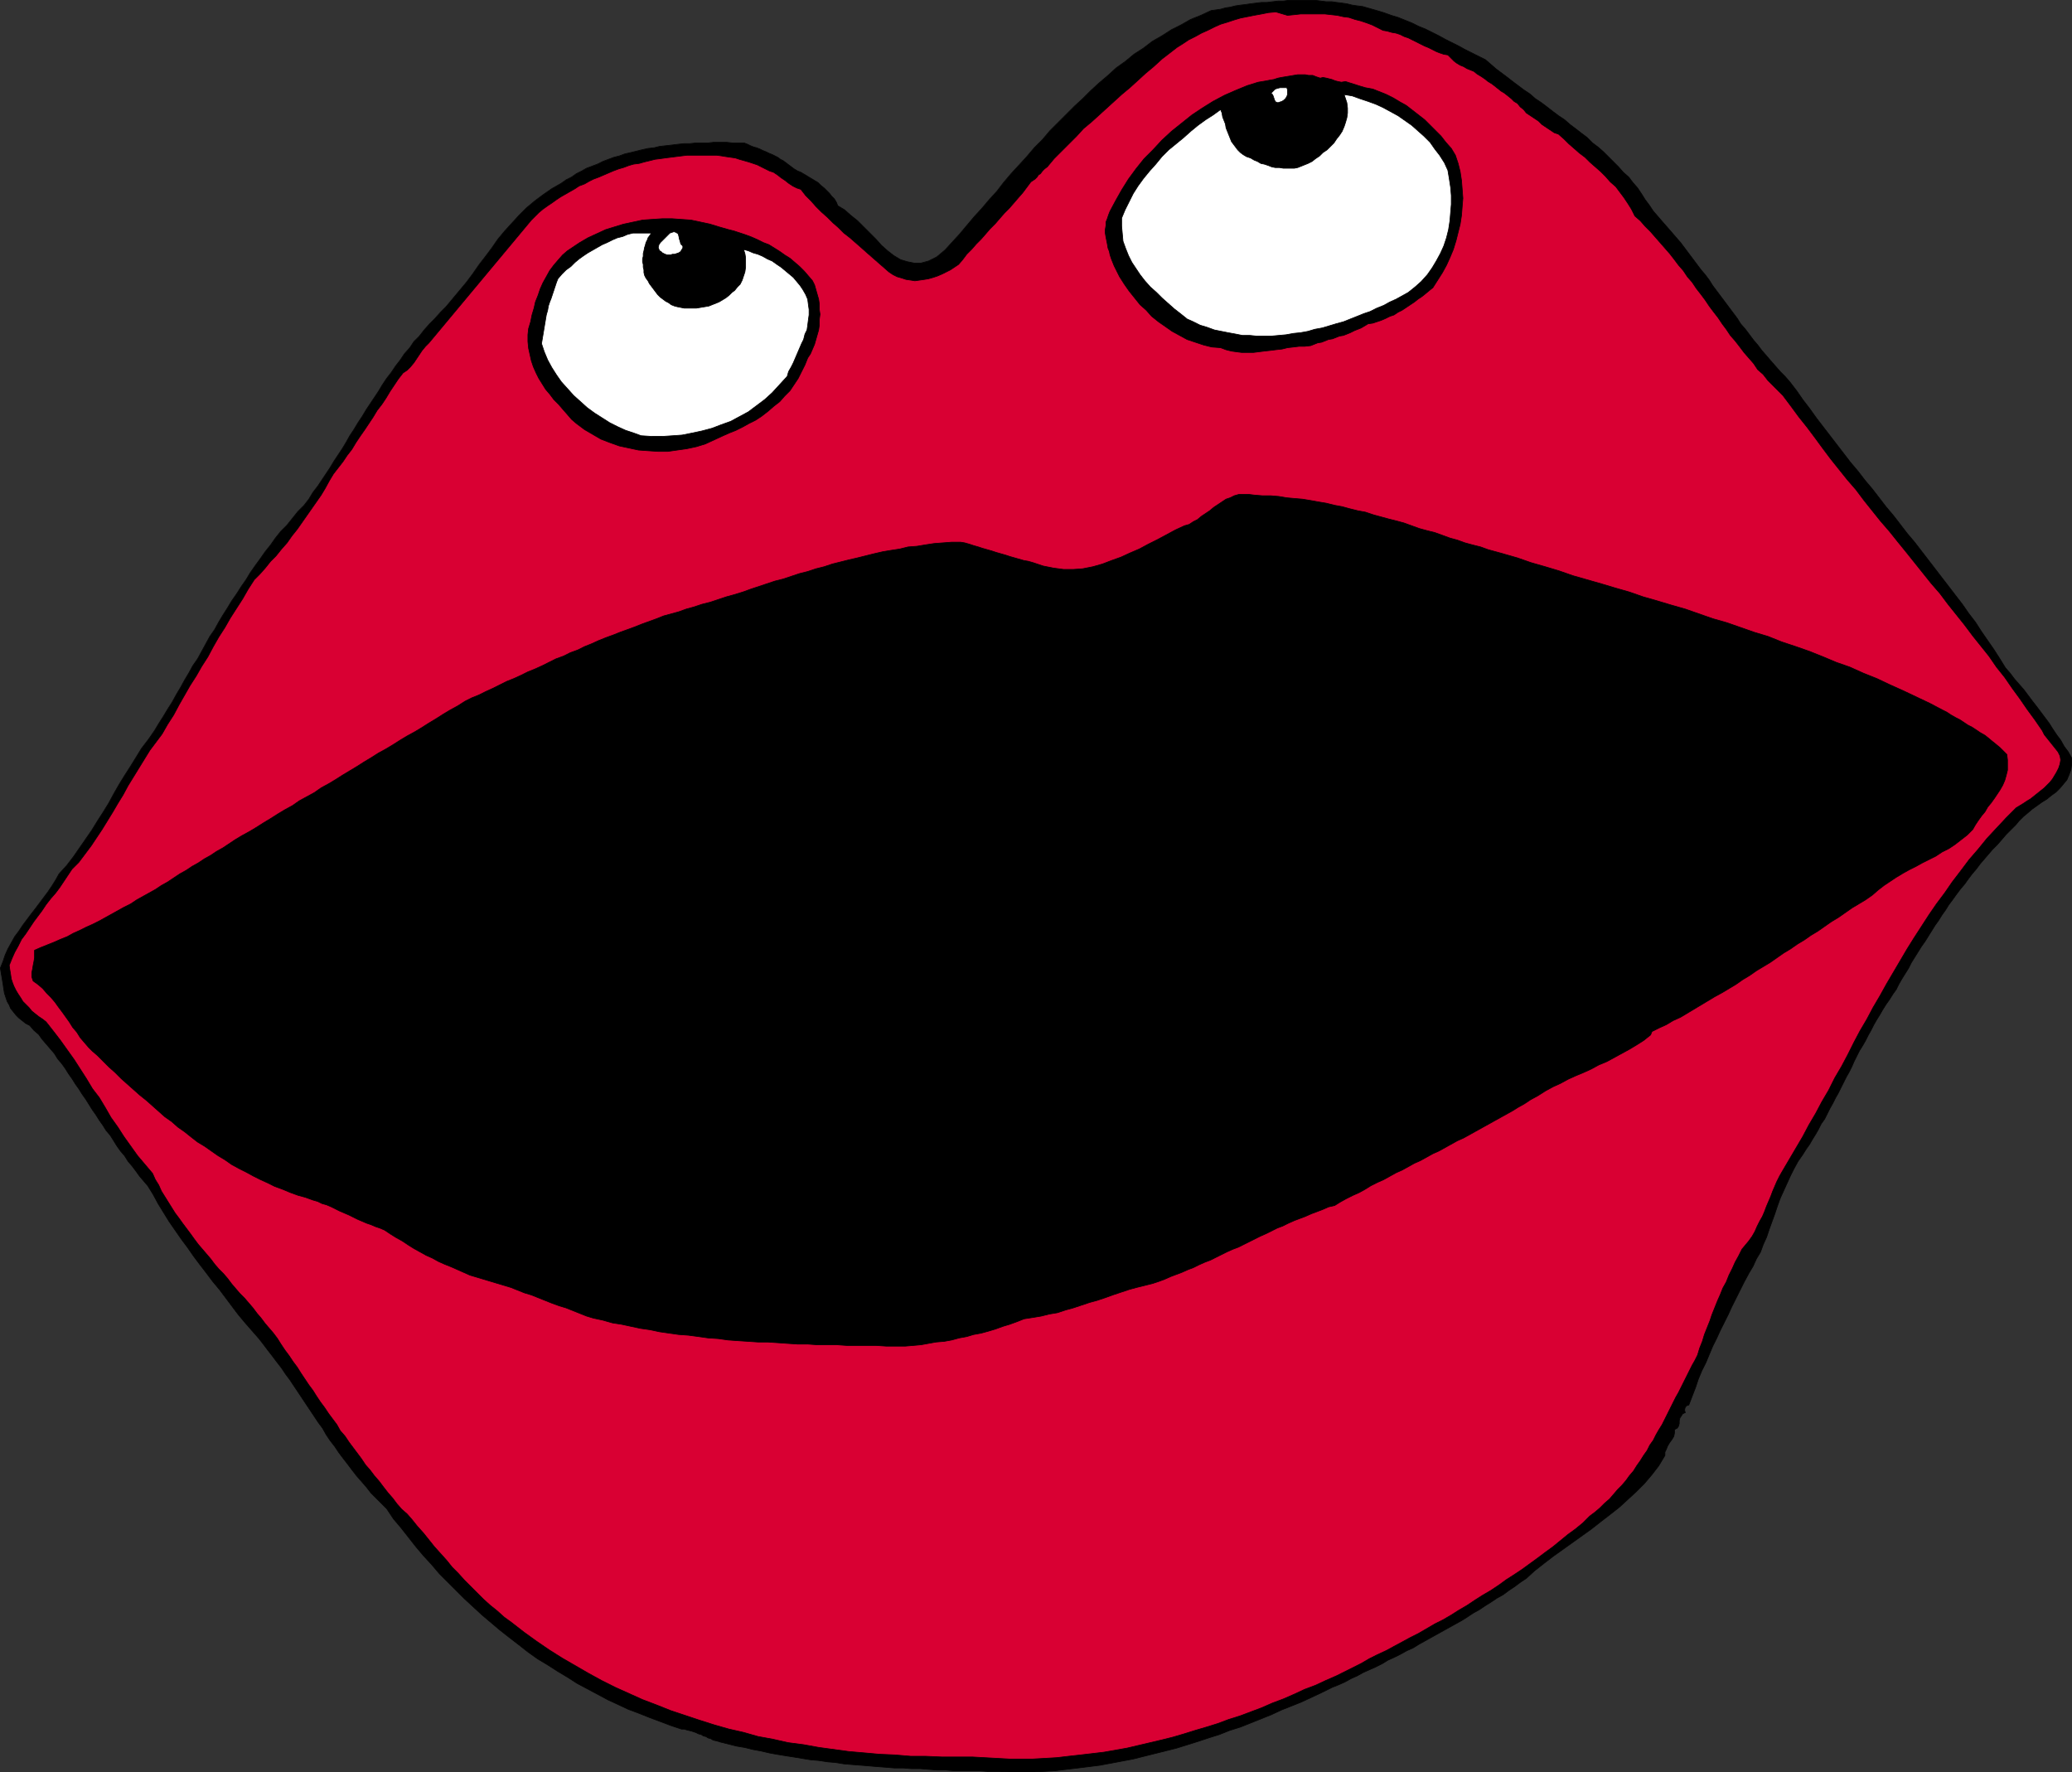 <?xml version="1.0" encoding="UTF-8" standalone="no"?>
<svg
   version="1.0"
   width="129.809mm"
   height="111.032mm"
   id="svg20"
   sodipodi:docname="Lipface Thinking.wmf"
   xmlns:inkscape="http://www.inkscape.org/namespaces/inkscape"
   xmlns:sodipodi="http://sodipodi.sourceforge.net/DTD/sodipodi-0.dtd"
   xmlns="http://www.w3.org/2000/svg"
   xmlns:svg="http://www.w3.org/2000/svg">
  <rect width="100%" height="100%" fill="#333333" stroke="none"/>
  <sodipodi:namedview
     id="namedview20"
     pagecolor="#ffffff"
     bordercolor="#000000"
     borderopacity="0.25"
     inkscape:showpageshadow="2"
     inkscape:pageopacity="0.0"
     inkscape:pagecheckerboard="0"
     inkscape:deskcolor="#d1d1d1"
     inkscape:document-units="mm" />
  <defs
     id="defs1">
    <pattern
       id="WMFhbasepattern"
       patternUnits="userSpaceOnUse"
       width="6"
       height="6"
       x="0"
       y="0" />
  </defs>
  <path
     style="fill:#000000;fill-opacity:1;fill-rule:evenodd;stroke:none"
     d="m 351.722,14.139 1.131,0.97 1.293,1.131 1.293,0.97 1.293,0.97 1.454,1.131 1.293,0.97 1.293,0.97 1.454,0.97 1.293,1.131 1.454,0.97 1.293,0.97 1.454,1.131 1.293,0.97 1.454,0.97 1.293,1.131 1.293,0.97 1.454,1.131 1.293,0.97 1.293,1.293 1.293,0.97 1.293,1.131 1.293,1.293 1.131,1.131 1.131,1.131 1.131,1.293 1.293,1.131 0.97,1.293 1.131,1.293 0.97,1.454 0.808,1.293 0.97,1.293 0.97,1.454 1.131,1.293 0.97,1.131 1.131,1.293 1.131,1.293 0.97,1.131 1.131,1.293 0.97,1.293 0.97,1.293 0.97,1.293 0.97,1.293 0.97,1.293 0.97,1.131 0.97,1.293 0.808,1.293 0.97,1.293 0.97,1.293 0.97,1.293 0.97,1.293 0.97,1.293 0.97,1.293 0.808,1.293 1.131,1.293 0.97,1.293 0.97,1.293 0.97,1.131 0.97,1.293 1.131,1.293 0.97,1.131 1.131,1.293 1.131,1.293 1.131,1.131 1.131,1.293 1.616,2.101 1.454,2.101 1.616,2.101 1.616,2.262 1.616,2.101 1.616,2.101 1.616,2.101 1.616,2.101 1.616,2.101 1.778,2.101 1.616,2.101 1.778,2.101 1.616,2.101 1.616,2.101 1.778,2.101 1.616,2.101 1.616,2.101 1.778,2.101 1.616,2.101 1.616,2.101 1.616,2.101 1.616,2.101 1.616,2.101 1.616,2.101 1.616,2.101 1.454,2.101 1.616,2.101 1.454,2.262 1.454,2.101 1.454,2.101 1.454,2.262 1.293,2.101 1.131,1.293 0.97,1.293 1.131,1.293 1.131,1.293 0.97,1.293 0.97,1.293 1.131,1.454 0.97,1.293 0.97,1.293 0.97,1.293 0.808,1.293 0.97,1.454 0.97,1.293 0.808,1.454 0.97,1.293 0.808,1.454 v 1.454 l -0.162,1.293 -0.485,1.293 -0.485,1.131 -0.808,0.97 -0.808,0.97 -0.97,0.97 -1.131,0.808 -0.97,0.808 -1.293,0.808 -1.131,0.808 -1.131,0.808 -1.131,0.97 -0.97,0.808 -0.97,0.97 -0.808,0.97 -1.131,1.131 -1.131,1.131 -0.97,1.131 -1.131,1.293 -1.131,1.131 -0.97,1.131 -0.97,1.131 -0.97,1.131 -0.97,1.293 -0.97,1.131 -0.97,1.293 -0.808,1.131 -0.97,1.131 -0.97,1.293 -0.808,1.131 -0.97,1.293 -0.808,1.293 -0.808,1.131 -0.808,1.293 -0.808,1.131 -0.808,1.293 -0.808,1.293 -0.808,1.293 -0.808,1.131 -0.808,1.293 -0.808,1.293 -0.808,1.293 -0.646,1.293 -0.808,1.293 -0.808,1.293 -0.646,1.131 -0.646,1.293 -0.808,1.131 -0.808,1.293 -0.808,1.131 -0.808,1.293 -0.646,1.131 -0.808,1.293 -0.646,1.131 -0.646,1.293 -0.646,1.131 -0.646,1.293 -0.646,1.131 -0.808,1.293 -0.646,1.293 -0.646,1.293 -0.485,1.131 -0.646,1.293 -0.646,1.131 -0.646,1.293 -0.646,1.293 -0.646,1.293 -0.646,1.131 -0.646,1.293 -0.646,1.131 -0.646,1.293 -0.646,1.293 -0.808,1.131 -0.646,1.293 -0.646,1.131 -0.808,1.293 -0.646,1.131 -0.808,1.131 -0.808,1.293 -1.131,1.616 -0.97,1.777 -0.808,1.616 -0.808,1.777 -0.808,1.777 -0.808,1.777 -0.646,1.777 -0.646,1.939 -0.646,1.777 -0.646,1.777 -0.646,1.939 -0.808,1.777 -0.646,1.777 -0.97,1.616 -0.808,1.777 -0.97,1.616 -1.131,2.101 -0.97,1.939 -0.97,1.939 -0.97,1.939 -0.808,1.777 -0.97,1.939 -0.97,1.939 -0.808,1.777 -0.97,1.939 -0.808,1.939 -0.808,1.939 -0.97,1.939 -0.808,1.939 -0.646,1.939 -0.808,2.101 -0.808,2.101 -0.485,0.162 -0.323,0.323 -0.162,0.485 v 0.485 l 0.162,0.323 -0.646,0.323 -0.323,0.485 -0.323,0.485 -0.162,0.646 v 0.646 l -0.162,0.646 -0.323,0.485 -0.646,0.323 v 0.808 l -0.162,0.808 -0.485,0.808 -0.485,0.646 -0.485,0.808 -0.323,0.808 -0.323,0.646 v 0.808 l -1.454,2.424 -1.616,2.101 -1.778,2.101 -1.939,1.939 -2.101,1.939 -1.939,1.777 -2.262,1.777 -2.101,1.616 -2.262,1.777 -2.262,1.616 -2.262,1.616 -2.262,1.616 -2.262,1.616 -2.101,1.616 -2.262,1.777 -1.939,1.777 -1.454,0.97 -1.293,0.97 -1.454,0.97 -1.293,0.97 -1.454,0.808 -1.454,0.97 -1.293,0.808 -1.454,0.97 -1.454,0.808 -1.454,0.97 -1.293,0.808 -1.454,0.808 -1.454,0.808 -1.454,0.808 -1.454,0.808 -1.454,0.808 -1.454,0.808 -1.454,0.808 -1.293,0.808 -1.454,0.646 -1.454,0.808 -1.616,0.808 -1.454,0.646 -1.293,0.808 -1.616,0.808 -1.454,0.646 -1.454,0.646 -1.454,0.808 -1.454,0.646 -1.454,0.808 -1.454,0.646 -1.616,0.646 -2.262,1.131 -2.424,1.131 -2.424,1.131 -2.424,0.97 -2.424,0.97 -2.424,1.131 -2.424,0.97 -2.424,0.97 -2.424,0.97 -2.586,0.808 -2.424,0.97 -2.586,0.808 -2.424,0.808 -2.586,0.808 -2.586,0.808 -2.586,0.646 -2.586,0.646 -2.586,0.646 -2.586,0.646 -2.586,0.485 -2.586,0.485 -2.586,0.485 -2.586,0.323 -2.586,0.323 -2.747,0.323 -2.586,0.323 -2.747,0.162 -2.586,0.162 h -2.747 -2.586 l -2.747,-0.162 h -2.747 l -1.939,-0.162 h -1.939 -2.101 -1.939 l -1.939,-0.162 h -2.101 l -1.939,-0.162 -1.939,-0.162 h -2.101 l -1.939,-0.162 h -2.101 l -1.939,-0.162 -2.101,-0.162 -1.939,-0.162 -1.939,-0.162 -2.101,-0.162 -1.939,-0.162 -1.939,-0.323 -1.939,-0.162 -2.101,-0.323 -1.939,-0.162 -1.939,-0.323 -1.939,-0.323 -2.101,-0.323 -1.939,-0.323 -1.778,-0.323 -2.101,-0.485 -1.778,-0.323 -1.939,-0.485 -1.939,-0.323 -1.939,-0.485 -1.939,-0.485 -0.485,-0.162 -0.646,-0.162 -0.646,-0.162 -0.485,-0.323 -0.646,-0.162 -0.485,-0.323 -0.646,-0.162 -0.485,-0.323 -0.646,-0.162 -0.646,-0.323 -0.485,-0.162 -0.485,-0.162 -0.646,-0.162 -0.646,-0.162 -0.485,-0.162 h -0.646 l -2.424,-0.808 -2.586,-0.97 -2.586,-0.97 -2.424,-0.97 -2.586,-0.97 -2.424,-1.131 -2.424,-1.131 -2.424,-1.293 -2.424,-1.293 -2.424,-1.293 -2.262,-1.454 -2.424,-1.454 -2.262,-1.454 -2.424,-1.454 -2.262,-1.616 -2.262,-1.777 -2.101,-1.616 -2.262,-1.777 -2.101,-1.777 -2.101,-1.777 -2.101,-1.939 -2.101,-1.939 -1.939,-1.939 -1.939,-1.939 -2.101,-2.101 -1.778,-2.101 -1.939,-2.101 -1.778,-2.101 -1.778,-2.262 -1.778,-2.262 -1.778,-2.101 -1.616,-2.424 -1.293,-1.293 -1.131,-1.131 -1.293,-1.293 -1.131,-1.454 -1.131,-1.293 -1.131,-1.293 -1.131,-1.454 -0.97,-1.293 -1.131,-1.454 -0.97,-1.293 -0.97,-1.454 -1.131,-1.454 -0.97,-1.454 -0.808,-1.454 -0.97,-1.293 -0.97,-1.454 -0.97,-1.454 -0.97,-1.454 -0.97,-1.454 -0.97,-1.454 -0.97,-1.454 -0.97,-1.454 -0.97,-1.293 -0.97,-1.454 -1.131,-1.454 -0.97,-1.293 -1.131,-1.454 -0.97,-1.293 -1.131,-1.454 -1.131,-1.293 -1.131,-1.293 -1.131,-1.293 -1.616,-1.939 -1.454,-1.939 -1.454,-1.939 -1.454,-1.939 -1.616,-1.939 -1.454,-1.939 -1.616,-2.101 -1.454,-1.939 -1.454,-2.101 -1.454,-1.939 -1.454,-2.101 -1.454,-2.101 -1.293,-2.101 -1.293,-2.101 -1.131,-2.101 -1.293,-2.101 -0.97,-1.131 -0.97,-1.131 -0.808,-1.131 -0.97,-1.293 -0.97,-1.131 -0.808,-1.293 -0.97,-1.131 -0.808,-1.131 -0.808,-1.293 -0.808,-1.293 -0.97,-1.131 -0.808,-1.293 -0.808,-1.131 -0.808,-1.293 -0.808,-1.131 -0.808,-1.293 -0.808,-1.293 -0.808,-1.131 -0.808,-1.293 -0.808,-1.131 -0.808,-1.293 -0.808,-1.131 -0.808,-1.293 -0.808,-1.131 -0.97,-1.131 -0.808,-1.293 -0.97,-1.131 -0.97,-1.131 -0.97,-1.131 -0.808,-1.131 -1.131,-0.97 -0.97,-1.131 -0.97,-0.485 -0.808,-0.646 -0.808,-0.646 -0.646,-0.646 -0.646,-0.808 -0.646,-0.808 -0.323,-0.808 -0.485,-0.808 -0.323,-0.97 -0.323,-0.97 -0.162,-0.97 -0.162,-1.131 -0.162,-0.97 -0.162,-0.97 -0.162,-0.97 -0.162,-0.97 0.646,-1.616 0.485,-1.454 0.646,-1.454 0.808,-1.454 0.808,-1.454 0.97,-1.293 0.97,-1.454 0.97,-1.293 0.97,-1.293 1.131,-1.454 0.97,-1.293 0.97,-1.293 0.97,-1.293 0.97,-1.454 0.808,-1.293 0.808,-1.454 1.778,-1.939 1.616,-2.101 1.454,-2.101 1.454,-2.101 1.454,-2.101 1.293,-2.101 1.454,-2.262 1.293,-2.101 1.131,-2.101 1.293,-2.262 1.293,-2.101 1.454,-2.262 1.293,-2.101 1.293,-2.101 1.616,-2.101 1.454,-2.101 0.97,-1.616 1.131,-1.777 0.97,-1.616 1.131,-1.777 0.97,-1.777 0.97,-1.616 0.97,-1.777 0.97,-1.616 0.97,-1.777 1.131,-1.616 0.97,-1.777 0.97,-1.777 0.97,-1.777 1.131,-1.616 0.97,-1.777 0.97,-1.616 1.131,-1.777 0.97,-1.616 1.131,-1.616 1.131,-1.777 1.131,-1.616 0.97,-1.616 1.131,-1.616 1.293,-1.777 1.131,-1.616 1.293,-1.616 1.131,-1.616 1.293,-1.616 1.454,-1.454 1.293,-1.616 1.293,-1.616 1.454,-1.454 1.131,-1.454 0.97,-1.616 1.131,-1.454 0.97,-1.454 0.97,-1.454 0.97,-1.454 0.97,-1.616 0.97,-1.454 0.97,-1.454 0.97,-1.616 0.808,-1.454 0.97,-1.454 0.97,-1.616 0.97,-1.454 0.97,-1.616 0.97,-1.454 0.97,-1.454 0.97,-1.454 0.97,-1.616 0.97,-1.454 1.131,-1.454 0.97,-1.454 1.131,-1.454 0.97,-1.454 1.293,-1.454 0.97,-1.454 1.293,-1.293 1.131,-1.454 1.293,-1.454 1.293,-1.293 1.293,-1.454 1.293,-1.293 1.616,-1.939 1.616,-1.939 1.616,-1.939 1.454,-1.939 1.454,-2.101 1.616,-2.101 1.454,-1.939 1.454,-2.101 1.616,-1.939 1.616,-1.777 1.778,-1.939 1.778,-1.777 1.939,-1.616 1.939,-1.454 2.101,-1.454 2.262,-1.293 1.131,-0.808 1.293,-0.646 1.131,-0.808 1.293,-0.646 1.131,-0.646 1.293,-0.485 1.293,-0.485 1.293,-0.646 1.293,-0.485 1.293,-0.485 1.293,-0.323 1.293,-0.485 1.454,-0.323 1.293,-0.323 1.293,-0.323 1.454,-0.323 1.454,-0.162 1.293,-0.323 1.454,-0.162 1.454,-0.162 1.293,-0.162 1.454,-0.162 h 1.454 l 1.454,-0.162 h 1.454 1.454 l 1.293,-0.162 h 1.616 1.454 l 1.454,0.162 h 1.454 1.293 l 0.808,0.323 0.646,0.323 0.808,0.323 0.646,0.162 0.808,0.323 0.646,0.323 0.808,0.323 0.646,0.323 0.808,0.323 0.646,0.323 0.646,0.323 0.646,0.485 0.646,0.323 0.646,0.485 0.646,0.485 0.646,0.485 0.646,0.485 0.808,0.485 0.808,0.323 0.808,0.485 0.808,0.485 0.808,0.485 0.808,0.485 0.808,0.485 0.646,0.646 0.808,0.646 0.646,0.646 0.646,0.646 0.485,0.646 0.646,0.646 0.485,0.808 0.323,0.808 1.616,0.97 1.454,1.293 1.616,1.293 1.454,1.454 1.454,1.454 1.454,1.454 1.293,1.454 1.454,1.293 1.454,1.131 1.616,0.97 1.616,0.485 1.616,0.323 h 1.616 l 1.778,-0.485 1.939,-0.97 1.939,-1.616 1.778,-1.939 1.778,-1.939 1.616,-1.939 1.778,-2.101 1.778,-1.939 1.778,-2.101 1.778,-1.939 1.616,-2.101 1.778,-2.101 1.939,-2.101 1.778,-1.939 1.778,-2.101 1.939,-1.939 1.778,-2.101 1.939,-1.939 1.939,-1.939 1.939,-1.939 1.939,-1.777 1.939,-1.939 1.939,-1.777 2.101,-1.777 1.939,-1.777 2.262,-1.616 1.939,-1.616 2.262,-1.454 2.101,-1.616 2.262,-1.293 2.262,-1.454 2.262,-1.131 2.262,-1.293 2.424,-0.97 2.424,-1.131 1.131,-0.162 1.131,-0.162 1.131,-0.323 1.131,-0.162 1.293,-0.323 1.131,-0.162 1.293,-0.162 1.131,-0.162 1.293,-0.162 1.293,-0.162 h 1.293 l 1.293,-0.162 1.293,-0.162 h 1.293 l 1.131,-0.162 h 1.454 1.131 1.293 1.293 1.293 l 1.293,0.162 1.293,0.162 h 1.293 l 1.131,0.162 1.293,0.162 1.131,0.162 1.293,0.323 1.131,0.162 1.293,0.162 1.131,0.323 1.131,0.323 1.131,0.323 1.616,0.485 1.778,0.646 1.616,0.485 1.616,0.646 1.616,0.646 1.616,0.808 1.616,0.646 1.616,0.808 1.616,0.808 1.454,0.808 1.616,0.808 1.616,0.808 1.454,0.808 1.616,0.808 1.616,0.808 z"
     id="path1" />
  <path
     style="fill:none;stroke:#000000;stroke-width:0.162px;stroke-linecap:round;stroke-linejoin:round;stroke-miterlimit:4;stroke-dasharray:none;stroke-opacity:1"
     d="m 351.722,14.139 v 0 l 1.131,0.97 1.293,1.131 1.293,0.97 1.293,0.97 1.454,1.131 1.293,0.97 1.293,0.97 1.454,0.97 1.293,1.131 1.454,0.97 1.293,0.97 1.454,1.131 1.293,0.97 1.454,0.97 1.293,1.131 1.293,0.97 1.454,1.131 1.293,0.97 1.293,1.293 1.293,0.97 1.293,1.131 1.293,1.293 1.131,1.131 1.131,1.131 1.131,1.293 1.293,1.131 0.97,1.293 1.131,1.293 0.97,1.454 0.808,1.293 0.97,1.293 0.97,1.454 v 0 l 1.131,1.293 0.97,1.131 1.131,1.293 1.131,1.293 0.97,1.131 1.131,1.293 0.97,1.293 0.97,1.293 0.97,1.293 0.97,1.293 0.97,1.293 0.97,1.131 0.97,1.293 0.808,1.293 0.97,1.293 0.97,1.293 0.97,1.293 0.97,1.293 0.97,1.293 0.97,1.293 0.808,1.293 1.131,1.293 0.97,1.293 0.97,1.293 0.97,1.131 0.97,1.293 1.131,1.293 0.97,1.131 1.131,1.293 1.131,1.293 1.131,1.131 1.131,1.293 v 0 l 1.616,2.101 1.454,2.101 1.616,2.101 1.616,2.262 1.616,2.101 1.616,2.101 1.616,2.101 1.616,2.101 1.616,2.101 1.778,2.101 1.616,2.101 1.778,2.101 1.616,2.101 1.616,2.101 1.778,2.101 1.616,2.101 1.616,2.101 1.778,2.101 1.616,2.101 1.616,2.101 1.616,2.101 1.616,2.101 1.616,2.101 1.616,2.101 1.616,2.101 1.454,2.101 1.616,2.101 1.454,2.262 1.454,2.101 1.454,2.101 1.454,2.262 1.293,2.101 v 0 l 1.131,1.293 0.97,1.293 1.131,1.293 1.131,1.293 0.97,1.293 0.97,1.293 1.131,1.454 0.97,1.293 0.97,1.293 0.97,1.293 0.808,1.293 0.97,1.454 0.97,1.293 0.808,1.454 0.97,1.293 0.808,1.454 v 0 1.454 l -0.162,1.293 -0.485,1.293 -0.485,1.131 -0.808,0.97 -0.808,0.97 -0.97,0.97 -1.131,0.808 -0.97,0.808 -1.293,0.808 -1.131,0.808 -1.131,0.808 -1.131,0.97 -0.97,0.808 -0.97,0.97 -0.808,0.97 v 0 l -1.131,1.131 -1.131,1.131 -0.97,1.131 -1.131,1.293 -1.131,1.131 -0.97,1.131 -0.97,1.131 -0.97,1.131 -0.97,1.293 -0.97,1.131 -0.97,1.293 -0.808,1.131 -0.97,1.131 -0.97,1.293 -0.808,1.131 -0.97,1.293 -0.808,1.293 -0.808,1.131 -0.808,1.293 -0.808,1.131 -0.808,1.293 -0.808,1.293 -0.808,1.293 -0.808,1.131 -0.808,1.293 -0.808,1.293 -0.808,1.293 -0.646,1.293 -0.808,1.293 -0.808,1.293 -0.646,1.131 -0.646,1.293 v 0 l -0.808,1.131 -0.808,1.293 -0.808,1.131 -0.808,1.293 -0.646,1.131 -0.808,1.293 -0.646,1.131 -0.646,1.293 -0.646,1.131 -0.646,1.293 -0.646,1.131 -0.808,1.293 -0.646,1.293 -0.646,1.293 -0.485,1.131 -0.646,1.293 -0.646,1.131 -0.646,1.293 -0.646,1.293 -0.646,1.293 -0.646,1.131 -0.646,1.293 -0.646,1.131 -0.646,1.293 -0.646,1.293 -0.808,1.131 -0.646,1.293 -0.646,1.131 -0.808,1.293 -0.646,1.131 -0.808,1.131 -0.808,1.293 v 0 l -1.131,1.616 -0.97,1.777 -0.808,1.616 -0.808,1.777 -0.808,1.777 -0.808,1.777 -0.646,1.777 -0.646,1.939 -0.646,1.777 -0.646,1.777 -0.646,1.939 -0.808,1.777 -0.646,1.777 -0.97,1.616 -0.808,1.777 -0.97,1.616 v 0 l -1.131,2.101 -0.97,1.939 -0.97,1.939 -0.97,1.939 -0.808,1.777 -0.97,1.939 -0.97,1.939 -0.808,1.777 -0.97,1.939 -0.808,1.939 -0.808,1.939 -0.97,1.939 -0.808,1.939 -0.646,1.939 -0.808,2.101 -0.808,2.101 v 0 l -0.485,0.162 -0.323,0.323 -0.162,0.485 v 0.485 l 0.162,0.323 v 0 l -0.646,0.323 -0.323,0.485 -0.323,0.485 -0.162,0.646 v 0.646 l -0.162,0.646 -0.323,0.485 -0.646,0.323 v 0 0.808 l -0.162,0.808 -0.485,0.808 -0.485,0.646 -0.485,0.808 -0.323,0.808 -0.323,0.646 v 0.808 0 l -1.454,2.424 -1.616,2.101 -1.778,2.101 -1.939,1.939 -2.101,1.939 -1.939,1.777 -2.262,1.777 -2.101,1.616 -2.262,1.777 -2.262,1.616 -2.262,1.616 -2.262,1.616 -2.262,1.616 -2.101,1.616 -2.262,1.777 -1.939,1.777 v 0 l -1.454,0.97 -1.293,0.97 -1.454,0.97 -1.293,0.97 -1.454,0.808 -1.454,0.97 -1.293,0.808 -1.454,0.97 -1.454,0.808 -1.454,0.97 -1.293,0.808 -1.454,0.808 -1.454,0.808 -1.454,0.808 -1.454,0.808 -1.454,0.808 -1.454,0.808 -1.454,0.808 -1.293,0.808 -1.454,0.646 -1.454,0.808 -1.616,0.808 -1.454,0.646 -1.293,0.808 -1.616,0.808 -1.454,0.646 -1.454,0.646 -1.454,0.808 -1.454,0.646 -1.454,0.808 -1.454,0.646 -1.616,0.646 v 0 l -2.262,1.131 -2.424,1.131 -2.424,1.131 -2.424,0.97 -2.424,0.97 -2.424,1.131 -2.424,0.97 -2.424,0.97 -2.424,0.97 -2.586,0.808 -2.424,0.97 -2.586,0.808 -2.424,0.808 -2.586,0.808 -2.586,0.808 -2.586,0.646 -2.586,0.646 -2.586,0.646 -2.586,0.646 -2.586,0.485 -2.586,0.485 -2.586,0.485 -2.586,0.323 -2.586,0.323 -2.747,0.323 -2.586,0.323 -2.747,0.162 -2.586,0.162 h -2.747 -2.586 l -2.747,-0.162 h -2.747 v 0 l -1.939,-0.162 h -1.939 -2.101 -1.939 l -1.939,-0.162 h -2.101 l -1.939,-0.162 -1.939,-0.162 h -2.101 l -1.939,-0.162 h -2.101 l -1.939,-0.162 -2.101,-0.162 -1.939,-0.162 -1.939,-0.162 -2.101,-0.162 -1.939,-0.162 -1.939,-0.323 -1.939,-0.162 -2.101,-0.323 -1.939,-0.162 -1.939,-0.323 -1.939,-0.323 -2.101,-0.323 -1.939,-0.323 -1.778,-0.323 -2.101,-0.485 -1.778,-0.323 -1.939,-0.485 -1.939,-0.323 -1.939,-0.485 -1.939,-0.485 v 0 l -0.485,-0.162 -0.646,-0.162 -0.646,-0.162 -0.485,-0.323 -0.646,-0.162 -0.485,-0.323 -0.646,-0.162 -0.485,-0.323 -0.646,-0.162 -0.646,-0.323 -0.485,-0.162 -0.485,-0.162 -0.646,-0.162 -0.646,-0.162 -0.485,-0.162 h -0.646 v 0 l -2.424,-0.808 -2.586,-0.97 -2.586,-0.97 -2.424,-0.97 -2.586,-0.97 -2.424,-1.131 -2.424,-1.131 -2.424,-1.293 -2.424,-1.293 -2.424,-1.293 -2.262,-1.454 -2.424,-1.454 -2.262,-1.454 -2.424,-1.454 -2.262,-1.616 -2.262,-1.777 -2.101,-1.616 -2.262,-1.777 -2.101,-1.777 -2.101,-1.777 -2.101,-1.939 -2.101,-1.939 -1.939,-1.939 -1.939,-1.939 -2.101,-2.101 -1.778,-2.101 -1.939,-2.101 -1.778,-2.101 -1.778,-2.262 -1.778,-2.262 -1.778,-2.101 -1.616,-2.424 v 0 l -1.293,-1.293 -1.131,-1.131 -1.293,-1.293 -1.131,-1.454 -1.131,-1.293 -1.131,-1.293 -1.131,-1.454 -0.97,-1.293 -1.131,-1.454 -0.97,-1.293 -0.97,-1.454 -1.131,-1.454 -0.97,-1.454 -0.808,-1.454 -0.97,-1.293 -0.97,-1.454 -0.97,-1.454 -0.97,-1.454 -0.97,-1.454 -0.97,-1.454 -0.97,-1.454 -0.97,-1.454 -0.97,-1.293 -0.97,-1.454 -1.131,-1.454 -0.97,-1.293 -1.131,-1.454 -0.97,-1.293 -1.131,-1.454 -1.131,-1.293 -1.131,-1.293 -1.131,-1.293 v 0 l -1.616,-1.939 -1.454,-1.939 -1.454,-1.939 -1.454,-1.939 -1.616,-1.939 -1.454,-1.939 -1.616,-2.101 -1.454,-1.939 -1.454,-2.101 -1.454,-1.939 -1.454,-2.101 -1.454,-2.101 -1.293,-2.101 -1.293,-2.101 -1.131,-2.101 -1.293,-2.101 v 0 l -0.97,-1.131 -0.97,-1.131 -0.808,-1.131 -0.97,-1.293 -0.97,-1.131 -0.808,-1.293 -0.97,-1.131 -0.808,-1.131 -0.808,-1.293 -0.808,-1.293 -0.97,-1.131 -0.808,-1.293 -0.808,-1.131 -0.808,-1.293 -0.808,-1.131 -0.808,-1.293 -0.808,-1.293 -0.808,-1.131 -0.808,-1.293 -0.808,-1.131 -0.808,-1.293 -0.808,-1.131 -0.808,-1.293 -0.808,-1.131 -0.97,-1.131 -0.808,-1.293 -0.97,-1.131 -0.97,-1.131 -0.97,-1.131 -0.808,-1.131 -1.131,-0.97 -0.97,-1.131 v 0 L 6.06,242.303 5.252,241.656 4.444,241.01 3.798,240.364 3.151,239.556 2.505,238.748 2.182,237.94 1.697,237.132 1.374,236.162 1.05,235.193 0.889,234.223 0.727,233.092 0.566,232.123 0.404,231.153 0.242,230.184 0.081,229.214 v 0 l 0.646,-1.616 0.485,-1.454 0.646,-1.454 0.808,-1.454 0.808,-1.454 0.97,-1.293 0.97,-1.454 0.97,-1.293 0.97,-1.293 1.131,-1.454 0.97,-1.293 0.97,-1.293 0.97,-1.293 0.97,-1.454 0.808,-1.293 0.808,-1.454 v 0 l 1.778,-1.939 1.616,-2.101 1.454,-2.101 1.454,-2.101 1.454,-2.101 1.293,-2.101 1.454,-2.262 1.293,-2.101 1.131,-2.101 1.293,-2.262 1.293,-2.101 1.454,-2.262 1.293,-2.101 1.293,-2.101 1.616,-2.101 1.454,-2.101 v 0 l 0.97,-1.616 1.131,-1.777 0.97,-1.616 1.131,-1.777 0.97,-1.777 0.97,-1.616 0.97,-1.777 0.97,-1.616 0.97,-1.777 1.131,-1.616 0.97,-1.777 0.97,-1.777 0.97,-1.777 1.131,-1.616 0.97,-1.777 0.97,-1.616 1.131,-1.777 0.97,-1.616 1.131,-1.616 1.131,-1.777 1.131,-1.616 0.97,-1.616 1.131,-1.616 1.293,-1.777 1.131,-1.616 1.293,-1.616 1.131,-1.616 1.293,-1.616 1.454,-1.454 1.293,-1.616 1.293,-1.616 1.454,-1.454 v 0 l 1.131,-1.454 0.97,-1.616 1.131,-1.454 0.97,-1.454 0.97,-1.454 0.97,-1.454 0.97,-1.616 0.97,-1.454 0.97,-1.454 0.97,-1.616 0.808,-1.454 0.97,-1.454 0.97,-1.616 0.97,-1.454 0.97,-1.616 0.97,-1.454 0.97,-1.454 0.97,-1.454 0.97,-1.616 0.97,-1.454 1.131,-1.454 0.97,-1.454 1.131,-1.454 0.97,-1.454 1.293,-1.454 0.97,-1.454 1.293,-1.293 1.131,-1.454 1.293,-1.454 1.293,-1.293 1.293,-1.454 1.293,-1.293 v 0 l 1.616,-1.939 1.616,-1.939 1.616,-1.939 1.454,-1.939 1.454,-2.101 1.616,-2.101 1.454,-1.939 1.454,-2.101 1.616,-1.939 1.616,-1.777 1.778,-1.939 1.778,-1.777 1.939,-1.616 1.939,-1.454 2.101,-1.454 2.262,-1.293 v 0 l 1.131,-0.808 1.293,-0.646 1.131,-0.808 1.293,-0.646 1.131,-0.646 1.293,-0.485 1.293,-0.485 1.293,-0.646 1.293,-0.485 1.293,-0.485 1.293,-0.323 1.293,-0.485 1.454,-0.323 1.293,-0.323 1.293,-0.323 1.454,-0.323 1.454,-0.162 1.293,-0.323 1.454,-0.162 1.454,-0.162 1.293,-0.162 1.454,-0.162 h 1.454 l 1.454,-0.162 h 1.454 1.454 l 1.293,-0.162 h 1.616 1.454 l 1.454,0.162 h 1.454 1.293 v 0 l 0.808,0.323 0.646,0.323 0.808,0.323 0.646,0.162 0.808,0.323 0.646,0.323 0.808,0.323 0.646,0.323 0.808,0.323 0.646,0.323 0.646,0.323 0.646,0.485 0.646,0.323 0.646,0.485 0.646,0.485 0.646,0.485 v 0 l 0.646,0.485 0.808,0.485 0.808,0.323 0.808,0.485 0.808,0.485 0.808,0.485 0.808,0.485 0.808,0.485 0.646,0.646 0.808,0.646 0.646,0.646 0.646,0.646 0.485,0.646 0.646,0.646 0.485,0.808 0.323,0.808 v 0 l 1.616,0.97 1.454,1.293 1.616,1.293 1.454,1.454 1.454,1.454 1.454,1.454 1.293,1.454 1.454,1.293 1.454,1.131 1.616,0.97 1.616,0.485 1.616,0.323 h 1.616 l 1.778,-0.485 1.939,-0.97 1.939,-1.616 v 0 l 1.778,-1.939 1.778,-1.939 1.616,-1.939 1.778,-2.101 1.778,-1.939 1.778,-2.101 1.778,-1.939 1.616,-2.101 1.778,-2.101 1.939,-2.101 1.778,-1.939 1.778,-2.101 1.939,-1.939 1.778,-2.101 1.939,-1.939 1.939,-1.939 1.939,-1.939 1.939,-1.777 1.939,-1.939 1.939,-1.777 2.101,-1.777 1.939,-1.777 2.262,-1.616 1.939,-1.616 2.262,-1.454 2.101,-1.616 2.262,-1.293 2.262,-1.454 2.262,-1.131 2.262,-1.293 2.424,-0.97 2.424,-1.131 v 0 l 1.131,-0.162 1.131,-0.162 1.131,-0.323 1.131,-0.162 1.293,-0.323 1.131,-0.162 1.293,-0.162 1.131,-0.162 1.293,-0.162 1.293,-0.162 h 1.293 l 1.293,-0.162 1.293,-0.162 h 1.293 l 1.131,-0.162 h 1.454 1.131 1.293 1.293 1.293 l 1.293,0.162 1.293,0.162 h 1.293 l 1.131,0.162 1.293,0.162 1.131,0.162 1.293,0.323 1.131,0.162 1.293,0.162 1.131,0.323 1.131,0.323 1.131,0.323 v 0 l 1.616,0.485 1.778,0.646 1.616,0.485 1.616,0.646 1.616,0.646 1.616,0.808 1.616,0.646 1.616,0.808 1.616,0.808 1.454,0.808 1.616,0.808 1.616,0.808 1.454,0.808 1.616,0.808 1.616,0.808 1.616,0.808"
     id="path2" />
  <path
     style="fill:#d90033;fill-opacity:1;fill-rule:evenodd;stroke:none"
     d="m 304.858,3.636 1.616,-0.162 1.454,-0.162 h 1.454 1.454 1.454 1.454 l 1.454,0.162 1.454,0.162 1.454,0.323 1.293,0.162 1.454,0.485 1.293,0.323 1.454,0.485 1.293,0.485 1.293,0.646 1.293,0.646 0.97,0.162 1.131,0.323 0.97,0.162 0.97,0.323 0.97,0.485 0.97,0.323 0.97,0.485 0.97,0.485 0.97,0.485 0.97,0.485 0.808,0.323 0.97,0.485 0.97,0.485 0.808,0.323 0.97,0.323 0.97,0.162 0.808,0.808 0.646,0.646 0.646,0.485 0.808,0.485 0.808,0.323 0.808,0.485 0.808,0.323 0.808,0.323 0.808,0.646 0.808,0.485 0.97,0.646 0.808,0.646 0.808,0.485 0.646,0.485 0.808,0.646 0.808,0.646 0.808,0.485 0.808,0.646 0.808,0.646 0.646,0.646 0.808,0.485 0.646,0.808 0.808,0.646 0.646,0.808 0.97,0.646 0.97,0.646 0.97,0.646 0.808,0.808 0.97,0.646 0.97,0.646 0.97,0.646 0.97,0.323 1.293,1.131 1.131,1.131 1.293,1.131 1.293,1.131 1.293,0.97 1.131,1.131 1.293,1.131 1.293,1.131 1.131,1.131 1.131,1.293 1.293,1.131 0.97,1.293 0.97,1.293 0.97,1.454 0.808,1.293 0.808,1.616 1.293,1.131 1.131,1.293 1.293,1.293 1.131,1.293 1.131,1.293 1.131,1.293 1.131,1.293 1.131,1.454 0.97,1.293 1.131,1.293 0.97,1.454 1.131,1.293 0.97,1.454 1.131,1.454 0.97,1.293 0.97,1.454 0.97,1.293 1.131,1.454 0.97,1.454 0.97,1.293 0.97,1.454 1.131,1.293 1.131,1.454 0.97,1.293 1.131,1.293 1.131,1.293 0.97,1.454 1.293,1.131 1.131,1.454 1.131,1.131 1.293,1.293 1.131,1.131 1.939,2.585 1.778,2.424 1.939,2.424 1.939,2.585 1.778,2.424 1.939,2.585 1.939,2.424 1.939,2.424 2.101,2.424 1.939,2.585 1.939,2.424 1.939,2.424 2.101,2.424 1.939,2.424 2.101,2.585 1.939,2.424 1.939,2.424 1.939,2.424 2.101,2.424 1.939,2.585 1.939,2.424 1.939,2.424 1.939,2.585 1.939,2.424 1.939,2.424 1.778,2.585 1.939,2.424 1.778,2.585 1.778,2.424 1.778,2.585 1.778,2.424 1.778,2.585 0.485,0.97 0.646,0.808 0.646,0.808 0.646,0.808 0.646,0.808 0.646,0.808 0.485,0.97 0.162,0.97 -0.162,0.97 -0.323,0.97 -0.485,0.97 -0.485,0.808 -0.485,0.808 -0.646,0.808 -0.646,0.646 -0.646,0.646 -0.808,0.646 -0.808,0.646 -0.808,0.646 -0.808,0.646 -0.808,0.485 -0.97,0.646 -0.808,0.485 -0.808,0.485 -2.424,2.424 -2.262,2.424 -2.262,2.424 -2.101,2.585 -2.101,2.424 -1.939,2.585 -2.101,2.747 -1.778,2.585 -1.939,2.585 -1.778,2.585 -1.778,2.747 -1.778,2.747 -1.616,2.585 -1.616,2.747 -1.616,2.747 -1.616,2.747 -1.616,2.909 -1.616,2.747 -1.454,2.747 -1.616,2.747 -1.454,2.747 -1.454,2.909 -1.454,2.747 -1.616,2.747 -1.454,2.909 -1.616,2.747 -1.454,2.747 -1.616,2.747 -1.454,2.747 -1.616,2.747 -1.616,2.747 -1.616,2.747 -0.646,1.131 -0.646,1.293 -0.485,1.131 -0.485,1.131 -0.485,1.293 -0.485,1.131 -0.485,1.131 -0.485,1.293 -0.485,1.131 -0.646,1.131 -0.646,1.293 -0.485,1.131 -0.646,1.131 -0.808,1.131 -0.808,0.97 -0.808,0.97 -0.808,1.616 -0.808,1.454 -0.646,1.454 -0.808,1.616 -0.646,1.616 -0.808,1.454 -0.646,1.616 -0.646,1.454 -0.646,1.616 -0.646,1.616 -0.485,1.454 -0.646,1.616 -0.646,1.616 -0.485,1.616 -0.646,1.616 -0.485,1.616 -0.646,1.293 -0.646,1.131 -0.646,1.293 -0.646,1.293 -0.646,1.293 -0.646,1.293 -0.646,1.293 -0.646,1.131 -0.646,1.293 -0.646,1.293 -0.646,1.293 -0.646,1.293 -0.646,1.293 -0.808,1.293 -0.646,1.131 -0.646,1.293 -0.808,1.131 -0.646,1.293 -0.808,1.131 -0.808,1.293 -0.808,1.131 -0.808,1.293 -0.97,1.131 -0.808,1.131 -0.97,1.131 -0.97,0.97 -0.97,1.131 -0.97,1.131 -1.131,0.97 -1.131,1.131 -1.131,0.97 -1.293,0.97 -1.616,1.616 -1.778,1.454 -1.778,1.293 -1.778,1.454 -1.778,1.454 -1.778,1.293 -1.939,1.454 -1.778,1.293 -1.778,1.293 -1.939,1.293 -1.778,1.131 -1.778,1.293 -1.939,1.293 -1.939,1.131 -1.778,1.131 -1.939,1.293 -1.939,1.131 -1.778,1.131 -1.939,1.131 -1.939,0.97 -1.939,1.131 -1.939,1.131 -1.939,0.97 -1.778,0.97 -2.101,1.131 -1.778,0.97 -2.101,0.97 -1.939,0.97 -1.939,1.131 -1.939,0.97 -1.939,0.97 -1.939,0.97 -2.586,1.131 -2.424,1.131 -2.586,0.97 -2.424,1.131 -2.586,1.131 -2.586,0.97 -2.586,1.131 -2.586,0.97 -2.586,0.97 -2.586,0.808 -2.586,0.97 -2.586,0.808 -2.747,0.808 -2.586,0.808 -2.747,0.808 -2.586,0.646 -2.747,0.646 -2.747,0.646 -2.747,0.646 -2.747,0.485 -2.747,0.485 -2.747,0.323 -2.747,0.323 -2.909,0.323 -2.747,0.323 -2.747,0.162 -2.909,0.162 h -2.909 -2.747 l -2.909,-0.162 -2.909,-0.162 -2.909,-0.162 h -3.717 -3.555 l -3.717,-0.162 h -3.555 l -3.717,-0.323 -3.717,-0.162 -3.555,-0.323 -3.717,-0.323 -3.555,-0.485 -3.555,-0.485 -3.555,-0.646 -3.717,-0.485 -3.555,-0.808 -3.555,-0.646 -3.394,-0.97 -3.555,-0.808 -3.394,-0.97 -3.555,-1.131 -3.394,-1.131 -3.394,-1.131 -3.232,-1.293 -3.394,-1.293 -3.232,-1.454 -3.232,-1.454 -3.232,-1.616 -3.232,-1.777 -3.07,-1.777 -3.07,-1.777 -3.07,-1.939 -3.07,-2.101 -2.909,-2.101 -2.909,-2.262 -1.778,-1.293 -1.616,-1.454 -1.616,-1.293 -1.616,-1.454 -1.454,-1.454 -1.616,-1.616 -1.454,-1.454 -1.454,-1.616 -1.454,-1.454 -1.293,-1.616 -1.454,-1.616 -1.454,-1.616 -1.293,-1.616 -1.293,-1.616 -1.454,-1.616 -1.293,-1.616 -1.131,-1.293 -1.293,-1.131 -1.131,-1.293 -0.97,-1.293 -1.131,-1.293 -1.131,-1.454 -0.97,-1.293 -1.131,-1.293 -0.97,-1.293 -1.131,-1.293 -0.97,-1.454 -0.97,-1.293 -0.97,-1.293 -0.97,-1.293 -0.97,-1.454 -1.131,-1.293 -0.808,-1.454 -0.97,-1.293 -0.97,-1.293 -0.97,-1.454 -0.97,-1.293 -0.97,-1.454 -0.808,-1.293 -0.97,-1.293 -0.97,-1.454 -0.97,-1.454 -0.808,-1.293 -0.97,-1.293 -0.97,-1.454 -0.97,-1.293 -0.97,-1.454 -0.808,-1.293 -0.97,-1.293 -0.97,-1.131 -0.97,-1.131 -0.97,-1.293 -0.97,-1.131 -0.97,-1.293 -0.97,-1.131 -0.97,-1.131 -1.131,-1.131 -0.97,-1.131 -0.97,-1.131 -0.97,-1.293 -0.97,-1.131 -1.131,-1.131 -0.97,-1.131 -0.97,-1.293 -0.97,-1.131 -0.97,-1.131 -0.97,-1.131 -0.97,-1.293 -0.808,-1.131 -0.97,-1.293 -0.97,-1.293 -0.808,-1.131 -0.97,-1.293 -0.808,-1.293 -0.808,-1.293 -0.808,-1.293 -0.808,-1.293 -0.646,-1.454 -0.808,-1.293 -0.646,-1.454 -1.778,-2.101 -1.778,-2.101 -1.616,-2.262 -1.616,-2.262 -1.454,-2.262 -1.616,-2.262 -1.293,-2.262 -1.454,-2.424 -1.616,-2.101 -1.454,-2.424 -1.454,-2.262 -1.454,-2.262 -1.616,-2.262 -1.616,-2.262 -1.616,-2.101 -1.778,-2.262 -0.808,-0.646 -0.97,-0.646 -0.808,-0.646 -0.808,-0.646 -0.646,-0.808 -0.646,-0.646 -0.808,-0.808 -0.485,-0.808 -0.646,-0.97 -0.485,-0.808 -0.485,-0.97 -0.323,-0.808 -0.323,-0.97 -0.162,-1.131 -0.162,-0.97 -0.162,-1.131 0.646,-1.616 0.646,-1.454 0.808,-1.454 0.808,-1.616 0.97,-1.293 0.97,-1.454 0.97,-1.454 0.97,-1.293 0.97,-1.293 0.97,-1.454 1.131,-1.454 1.131,-1.293 0.97,-1.293 0.97,-1.454 0.97,-1.454 0.97,-1.454 1.616,-1.616 1.454,-1.939 1.454,-1.939 1.293,-1.939 1.293,-1.939 1.293,-2.101 1.293,-2.101 1.131,-1.939 1.293,-2.101 1.131,-2.101 1.293,-2.101 1.293,-2.101 1.293,-2.101 1.293,-2.101 1.454,-1.939 1.454,-1.939 1.293,-2.262 1.454,-2.262 1.293,-2.424 1.293,-2.262 1.293,-2.262 1.454,-2.262 1.293,-2.262 1.454,-2.262 1.293,-2.424 1.293,-2.262 1.454,-2.262 1.293,-2.262 1.454,-2.262 1.454,-2.262 1.293,-2.262 1.454,-2.262 1.293,-1.293 1.293,-1.454 1.293,-1.616 1.293,-1.293 1.293,-1.616 1.293,-1.454 1.131,-1.616 1.293,-1.616 1.131,-1.616 1.131,-1.616 1.131,-1.616 1.131,-1.616 1.131,-1.616 0.97,-1.616 0.97,-1.777 0.97,-1.616 1.131,-1.454 1.131,-1.454 0.97,-1.454 1.131,-1.454 0.97,-1.616 0.97,-1.454 1.131,-1.616 0.97,-1.454 0.97,-1.454 0.97,-1.616 1.131,-1.454 0.97,-1.454 0.97,-1.616 0.97,-1.454 0.97,-1.454 1.131,-1.454 0.97,-0.646 0.808,-0.808 0.808,-0.97 0.646,-0.97 0.646,-0.97 0.646,-0.97 0.808,-0.97 0.808,-0.808 1.616,-1.939 1.616,-1.939 1.616,-1.939 1.616,-1.939 1.616,-1.939 1.616,-1.939 1.616,-1.939 1.616,-1.939 1.616,-1.939 1.616,-1.939 1.616,-1.939 1.616,-1.939 1.616,-1.939 1.616,-1.939 1.616,-1.939 1.778,-1.777 0.97,-0.808 1.131,-0.808 0.97,-0.646 1.131,-0.808 0.97,-0.646 1.131,-0.646 1.131,-0.646 1.131,-0.646 0.97,-0.646 1.293,-0.485 1.131,-0.646 0.97,-0.485 1.293,-0.485 1.131,-0.485 1.131,-0.485 1.131,-0.485 1.293,-0.485 1.131,-0.323 1.293,-0.485 1.131,-0.323 1.293,-0.162 1.131,-0.323 1.293,-0.323 1.293,-0.323 1.293,-0.162 1.131,-0.162 1.293,-0.162 1.293,-0.162 1.293,-0.162 1.293,-0.162 h 1.293 1.293 1.131 1.131 1.131 1.131 l 1.131,0.162 0.97,0.162 1.131,0.162 1.131,0.162 0.97,0.323 1.131,0.323 1.131,0.323 0.97,0.323 0.97,0.323 0.97,0.485 0.97,0.485 0.97,0.485 0.97,0.323 0.97,0.646 0.808,0.646 0.97,0.646 0.808,0.646 0.97,0.646 0.97,0.485 0.97,0.323 1.131,1.454 1.293,1.293 1.131,1.293 1.293,1.293 1.454,1.293 1.293,1.293 1.293,1.131 1.293,1.293 1.454,1.131 1.293,1.131 1.293,1.131 1.454,1.293 1.293,1.131 1.293,1.131 1.293,1.131 1.293,1.131 0.97,0.646 0.97,0.485 1.131,0.323 0.97,0.323 1.131,0.162 0.97,0.162 1.131,-0.162 1.131,-0.162 0.97,-0.162 1.131,-0.323 0.97,-0.323 1.131,-0.485 0.97,-0.485 0.97,-0.485 0.97,-0.646 0.97,-0.646 0.97,-1.131 0.97,-1.293 1.131,-1.131 1.131,-1.293 1.131,-1.131 1.131,-1.293 0.97,-1.131 1.293,-1.293 0.97,-1.131 1.131,-1.293 1.131,-1.131 1.131,-1.293 0.97,-1.131 1.131,-1.293 0.97,-1.293 0.97,-1.293 0.485,-0.323 0.485,-0.323 0.485,-0.485 0.323,-0.485 0.485,-0.323 0.485,-0.646 0.485,-0.485 0.646,-0.485 1.616,-1.939 1.778,-1.777 1.778,-1.777 1.778,-1.777 1.616,-1.777 1.939,-1.616 1.778,-1.616 1.778,-1.616 1.778,-1.616 1.778,-1.616 1.939,-1.616 1.778,-1.616 1.939,-1.777 1.939,-1.616 1.939,-1.777 2.101,-1.616 1.454,-1.131 1.293,-0.808 1.454,-0.97 1.616,-0.808 1.454,-0.808 1.454,-0.646 1.616,-0.808 1.454,-0.646 1.616,-0.485 1.454,-0.485 1.616,-0.485 1.616,-0.323 1.616,-0.323 1.778,-0.323 1.616,-0.323 1.778,-0.162 z"
     id="path3" />
  <path
     style="fill:none;stroke:#000000;stroke-width:0.162px;stroke-linecap:round;stroke-linejoin:round;stroke-miterlimit:4;stroke-dasharray:none;stroke-opacity:1"
     d="m 304.858,3.636 v 0 l 1.616,-0.162 1.454,-0.162 h 1.454 1.454 1.454 1.454 l 1.454,0.162 1.454,0.162 1.454,0.323 1.293,0.162 1.454,0.485 1.293,0.323 1.454,0.485 1.293,0.485 1.293,0.646 1.293,0.646 v 0 l 0.97,0.162 1.131,0.323 0.97,0.162 0.97,0.323 0.97,0.485 0.97,0.323 0.97,0.485 0.97,0.485 0.97,0.485 0.97,0.485 0.808,0.323 0.97,0.485 0.97,0.485 0.808,0.323 0.97,0.323 0.97,0.162 v 0 l 0.808,0.808 0.646,0.646 0.646,0.485 0.808,0.485 0.808,0.323 0.808,0.485 0.808,0.323 0.808,0.323 v 0 l 0.808,0.646 0.808,0.485 0.97,0.646 0.808,0.646 0.808,0.485 0.646,0.485 0.808,0.646 0.808,0.646 0.808,0.485 0.808,0.646 0.808,0.646 0.646,0.646 0.808,0.485 0.646,0.808 0.808,0.646 0.646,0.808 v 0 l 0.97,0.646 0.97,0.646 0.97,0.646 0.808,0.808 0.97,0.646 0.97,0.646 0.97,0.646 0.97,0.323 v 0 l 1.293,1.131 1.131,1.131 1.293,1.131 1.293,1.131 1.293,0.97 1.131,1.131 1.293,1.131 1.293,1.131 1.131,1.131 1.131,1.293 1.293,1.131 0.97,1.293 0.97,1.293 0.97,1.454 0.808,1.293 0.808,1.616 v 0 l 1.293,1.131 1.131,1.293 1.293,1.293 1.131,1.293 1.131,1.293 1.131,1.293 1.131,1.293 1.131,1.454 0.97,1.293 1.131,1.293 0.97,1.454 1.131,1.293 0.97,1.454 1.131,1.454 0.97,1.293 0.97,1.454 0.97,1.293 1.131,1.454 0.97,1.454 0.97,1.293 0.97,1.454 1.131,1.293 1.131,1.454 0.97,1.293 1.131,1.293 1.131,1.293 0.97,1.454 1.293,1.131 1.131,1.454 1.131,1.131 1.293,1.293 1.131,1.131 v 0 l 1.939,2.585 1.778,2.424 1.939,2.424 1.939,2.585 1.778,2.424 1.939,2.585 1.939,2.424 1.939,2.424 2.101,2.424 1.939,2.585 1.939,2.424 1.939,2.424 2.101,2.424 1.939,2.424 2.101,2.585 1.939,2.424 1.939,2.424 1.939,2.424 2.101,2.424 1.939,2.585 1.939,2.424 1.939,2.424 1.939,2.585 1.939,2.424 1.939,2.424 1.778,2.585 1.939,2.424 1.778,2.585 1.778,2.424 1.778,2.585 1.778,2.424 1.778,2.585 v 0 l 0.485,0.97 0.646,0.808 0.646,0.808 0.646,0.808 0.646,0.808 0.646,0.808 0.485,0.97 0.162,0.97 v 0 l -0.162,0.97 -0.323,0.97 -0.485,0.97 -0.485,0.808 -0.485,0.808 -0.646,0.808 -0.646,0.646 -0.646,0.646 -0.808,0.646 -0.808,0.646 -0.808,0.646 -0.808,0.646 -0.808,0.485 -0.97,0.646 -0.808,0.485 -0.808,0.485 v 0 l -2.424,2.424 -2.262,2.424 -2.262,2.424 -2.101,2.585 -2.101,2.424 -1.939,2.585 -2.101,2.747 -1.778,2.585 -1.939,2.585 -1.778,2.585 -1.778,2.747 -1.778,2.747 -1.616,2.585 -1.616,2.747 -1.616,2.747 -1.616,2.747 -1.616,2.909 -1.616,2.747 -1.454,2.747 -1.616,2.747 -1.454,2.747 -1.454,2.909 -1.454,2.747 -1.616,2.747 -1.454,2.909 -1.616,2.747 -1.454,2.747 -1.616,2.747 -1.454,2.747 -1.616,2.747 -1.616,2.747 -1.616,2.747 v 0 l -0.646,1.131 -0.646,1.293 -0.485,1.131 -0.485,1.131 -0.485,1.293 -0.485,1.131 -0.485,1.131 -0.485,1.293 -0.485,1.131 -0.646,1.131 -0.646,1.293 -0.485,1.131 -0.646,1.131 -0.808,1.131 -0.808,0.97 -0.808,0.97 v 0 l -0.808,1.616 -0.808,1.454 -0.646,1.454 -0.808,1.616 -0.646,1.616 -0.808,1.454 -0.646,1.616 -0.646,1.454 -0.646,1.616 -0.646,1.616 -0.485,1.454 -0.646,1.616 -0.646,1.616 -0.485,1.616 -0.646,1.616 -0.485,1.616 v 0 l -0.646,1.293 -0.646,1.131 -0.646,1.293 -0.646,1.293 -0.646,1.293 -0.646,1.293 -0.646,1.293 -0.646,1.131 -0.646,1.293 -0.646,1.293 -0.646,1.293 -0.646,1.293 -0.646,1.293 -0.808,1.293 -0.646,1.131 -0.646,1.293 -0.808,1.131 -0.646,1.293 -0.808,1.131 -0.808,1.293 -0.808,1.131 -0.808,1.293 -0.97,1.131 -0.808,1.131 -0.97,1.131 -0.97,0.97 -0.97,1.131 -0.97,1.131 -1.131,0.97 -1.131,1.131 -1.131,0.97 -1.293,0.97 v 0 l -1.616,1.616 -1.778,1.454 -1.778,1.293 -1.778,1.454 -1.778,1.454 -1.778,1.293 -1.939,1.454 -1.778,1.293 -1.778,1.293 -1.939,1.293 -1.778,1.131 -1.778,1.293 -1.939,1.293 -1.939,1.131 -1.778,1.131 -1.939,1.293 -1.939,1.131 -1.778,1.131 -1.939,1.131 -1.939,0.97 -1.939,1.131 -1.939,1.131 -1.939,0.97 -1.778,0.97 -2.101,1.131 -1.778,0.97 -2.101,0.97 -1.939,0.97 -1.939,1.131 -1.939,0.97 -1.939,0.97 -1.939,0.97 v 0 l -2.586,1.131 -2.424,1.131 -2.586,0.97 -2.424,1.131 -2.586,1.131 -2.586,0.97 -2.586,1.131 -2.586,0.97 -2.586,0.97 -2.586,0.808 -2.586,0.97 -2.586,0.808 -2.747,0.808 -2.586,0.808 -2.747,0.808 -2.586,0.646 -2.747,0.646 -2.747,0.646 -2.747,0.646 -2.747,0.485 -2.747,0.485 -2.747,0.323 -2.747,0.323 -2.909,0.323 -2.747,0.323 -2.747,0.162 -2.909,0.162 h -2.909 -2.747 l -2.909,-0.162 -2.909,-0.162 -2.909,-0.162 v 0 h -3.717 -3.555 l -3.717,-0.162 h -3.555 l -3.717,-0.323 -3.717,-0.162 -3.555,-0.323 -3.717,-0.323 -3.555,-0.485 -3.555,-0.485 -3.555,-0.646 -3.717,-0.485 -3.555,-0.808 -3.555,-0.646 -3.394,-0.97 -3.555,-0.808 -3.394,-0.97 -3.555,-1.131 -3.394,-1.131 -3.394,-1.131 -3.232,-1.293 -3.394,-1.293 -3.232,-1.454 -3.232,-1.454 -3.232,-1.616 -3.232,-1.777 -3.07,-1.777 -3.07,-1.777 -3.07,-1.939 -3.07,-2.101 -2.909,-2.101 -2.909,-2.262 v 0 l -1.778,-1.293 -1.616,-1.454 -1.616,-1.293 -1.616,-1.454 -1.454,-1.454 -1.616,-1.616 -1.454,-1.454 -1.454,-1.616 -1.454,-1.454 -1.293,-1.616 -1.454,-1.616 -1.454,-1.616 -1.293,-1.616 -1.293,-1.616 -1.454,-1.616 -1.293,-1.616 v 0 l -1.131,-1.293 -1.293,-1.131 -1.131,-1.293 -0.97,-1.293 -1.131,-1.293 -1.131,-1.454 -0.97,-1.293 -1.131,-1.293 -0.97,-1.293 -1.131,-1.293 -0.97,-1.454 -0.97,-1.293 -0.97,-1.293 -0.97,-1.293 -0.97,-1.454 -1.131,-1.293 -0.808,-1.454 -0.97,-1.293 -0.97,-1.293 -0.97,-1.454 -0.97,-1.293 -0.97,-1.454 -0.808,-1.293 -0.97,-1.293 -0.97,-1.454 -0.97,-1.454 -0.808,-1.293 -0.97,-1.293 -0.97,-1.454 -0.97,-1.293 -0.97,-1.454 -0.808,-1.293 v 0 l -0.97,-1.293 -0.97,-1.131 -0.97,-1.131 -0.97,-1.293 -0.97,-1.131 -0.97,-1.293 -0.97,-1.131 -0.97,-1.131 -1.131,-1.131 -0.97,-1.131 -0.97,-1.131 -0.97,-1.293 -0.97,-1.131 -1.131,-1.131 -0.97,-1.131 -0.97,-1.293 -0.97,-1.131 -0.97,-1.131 -0.97,-1.131 -0.97,-1.293 -0.808,-1.131 -0.97,-1.293 -0.97,-1.293 -0.808,-1.131 -0.97,-1.293 -0.808,-1.293 -0.808,-1.293 -0.808,-1.293 -0.808,-1.293 -0.646,-1.454 -0.808,-1.293 -0.646,-1.454 v 0 l -1.778,-2.101 -1.778,-2.101 -1.616,-2.262 -1.616,-2.262 -1.454,-2.262 -1.616,-2.262 -1.293,-2.262 -1.454,-2.424 -1.616,-2.101 -1.454,-2.424 -1.454,-2.262 -1.454,-2.262 -1.616,-2.262 -1.616,-2.262 -1.616,-2.101 -1.778,-2.262 v 0 L 10.1,241.333 9.13,240.687 8.322,240.041 7.514,239.394 6.868,238.586 6.222,237.94 5.414,237.132 4.929,236.324 4.282,235.354 3.798,234.547 3.313,233.577 2.99,232.769 2.666,231.799 2.505,230.668 2.343,229.699 2.182,228.568 v 0 l 0.646,-1.616 0.646,-1.454 0.808,-1.454 0.808,-1.616 0.97,-1.293 0.97,-1.454 0.97,-1.454 0.97,-1.293 0.97,-1.293 0.97,-1.454 1.131,-1.454 1.131,-1.293 0.97,-1.293 0.97,-1.454 0.97,-1.454 0.97,-1.454 v 0 l 1.616,-1.616 1.454,-1.939 1.454,-1.939 1.293,-1.939 1.293,-1.939 1.293,-2.101 1.293,-2.101 1.131,-1.939 1.293,-2.101 1.131,-2.101 1.293,-2.101 1.293,-2.101 1.293,-2.101 1.293,-2.101 1.454,-1.939 1.454,-1.939 v 0 l 1.293,-2.262 1.454,-2.262 1.293,-2.424 1.293,-2.262 1.293,-2.262 1.454,-2.262 1.293,-2.262 1.454,-2.262 1.293,-2.424 1.293,-2.262 1.454,-2.262 1.293,-2.262 1.454,-2.262 1.454,-2.262 1.293,-2.262 1.454,-2.262 v 0 l 1.293,-1.293 1.293,-1.454 1.293,-1.616 1.293,-1.293 1.293,-1.616 1.293,-1.454 1.131,-1.616 1.293,-1.616 1.131,-1.616 1.131,-1.616 1.131,-1.616 1.131,-1.616 1.131,-1.616 0.97,-1.616 0.97,-1.777 0.97,-1.616 v 0 l 1.131,-1.454 1.131,-1.454 0.97,-1.454 1.131,-1.454 0.97,-1.616 0.97,-1.454 1.131,-1.616 0.97,-1.454 0.97,-1.454 0.97,-1.616 1.131,-1.454 0.97,-1.454 0.97,-1.616 0.97,-1.454 0.97,-1.454 1.131,-1.454 v 0 l 0.97,-0.646 0.808,-0.808 0.808,-0.97 0.646,-0.97 0.646,-0.97 0.646,-0.97 0.808,-0.97 0.808,-0.808 v 0 l 1.616,-1.939 1.616,-1.939 1.616,-1.939 1.616,-1.939 1.616,-1.939 1.616,-1.939 1.616,-1.939 1.616,-1.939 1.616,-1.939 1.616,-1.939 1.616,-1.939 1.616,-1.939 1.616,-1.939 1.616,-1.939 1.616,-1.939 1.778,-1.777 v 0 l 0.97,-0.808 1.131,-0.808 0.97,-0.646 1.131,-0.808 0.97,-0.646 1.131,-0.646 1.131,-0.646 1.131,-0.646 0.97,-0.646 1.293,-0.485 1.131,-0.646 0.97,-0.485 1.293,-0.485 1.131,-0.485 1.131,-0.485 1.131,-0.485 1.293,-0.485 1.131,-0.323 1.293,-0.485 1.131,-0.323 1.293,-0.162 1.131,-0.323 1.293,-0.323 1.293,-0.323 1.293,-0.162 1.131,-0.162 1.293,-0.162 1.293,-0.162 1.293,-0.162 1.293,-0.162 h 1.293 1.293 v 0 h 1.131 1.131 1.131 1.131 l 1.131,0.162 0.97,0.162 1.131,0.162 1.131,0.162 0.97,0.323 1.131,0.323 1.131,0.323 0.97,0.323 0.97,0.323 0.97,0.485 0.97,0.485 0.97,0.485 v 0 l 0.97,0.323 0.97,0.646 0.808,0.646 0.97,0.646 0.808,0.646 0.97,0.646 0.97,0.485 0.97,0.323 v 0 l 1.131,1.454 1.293,1.293 1.131,1.293 1.293,1.293 1.454,1.293 1.293,1.293 1.293,1.131 1.293,1.293 1.454,1.131 1.293,1.131 1.293,1.131 1.454,1.293 1.293,1.131 1.293,1.131 1.293,1.131 1.293,1.131 v 0 l 0.97,0.646 0.97,0.485 1.131,0.323 0.97,0.323 1.131,0.162 0.97,0.162 1.131,-0.162 1.131,-0.162 0.97,-0.162 1.131,-0.323 0.97,-0.323 1.131,-0.485 0.97,-0.485 0.97,-0.485 0.97,-0.646 0.97,-0.646 v 0 l 0.97,-1.131 0.97,-1.293 1.131,-1.131 1.131,-1.293 1.131,-1.131 1.131,-1.293 0.97,-1.131 1.293,-1.293 0.97,-1.131 1.131,-1.293 1.131,-1.131 1.131,-1.293 0.97,-1.131 1.131,-1.293 0.97,-1.293 0.97,-1.293 v 0 l 0.485,-0.323 0.485,-0.323 0.485,-0.485 0.323,-0.485 0.485,-0.323 0.485,-0.646 0.485,-0.485 0.646,-0.485 v 0 l 1.616,-1.939 1.778,-1.777 1.778,-1.777 1.778,-1.777 1.616,-1.777 1.939,-1.616 1.778,-1.616 1.778,-1.616 1.778,-1.616 1.778,-1.616 1.939,-1.616 1.778,-1.616 1.939,-1.777 1.939,-1.616 1.939,-1.777 2.101,-1.616 v 0 l 1.454,-1.131 1.293,-0.808 1.454,-0.97 1.616,-0.808 1.454,-0.808 1.454,-0.646 1.616,-0.808 1.454,-0.646 1.616,-0.485 1.454,-0.485 1.616,-0.485 1.616,-0.323 1.616,-0.323 1.778,-0.323 1.616,-0.323 1.778,-0.162 2.747,0.808"
     id="path4" />
  <path
     style="fill:#000000;fill-opacity:1;fill-rule:evenodd;stroke:none"
     d="m 321.664,20.279 1.616,0.485 1.778,0.323 1.616,0.646 1.616,0.646 1.616,0.808 1.616,0.97 1.454,0.808 1.454,1.131 1.454,1.131 1.454,1.131 1.293,1.293 1.293,1.293 1.293,1.293 1.131,1.454 1.293,1.454 0.97,1.616 0.646,1.939 0.485,1.939 0.323,2.101 0.162,2.101 0.162,2.101 -0.162,1.939 -0.162,2.101 -0.323,2.101 -0.485,1.939 -0.485,1.939 -0.646,2.101 -0.808,1.939 -0.808,1.777 -0.97,1.777 -1.131,1.777 -1.131,1.777 -0.808,0.646 -0.97,0.808 -0.808,0.646 -0.97,0.646 -0.808,0.646 -0.97,0.646 -0.97,0.646 -0.97,0.646 -0.97,0.485 -0.97,0.646 -0.97,0.323 -0.97,0.485 -1.131,0.485 -0.97,0.323 -0.97,0.323 -1.131,0.162 -0.808,0.485 -0.808,0.485 -0.808,0.323 -0.808,0.323 -0.97,0.485 -0.808,0.323 -0.808,0.323 -0.97,0.162 -0.808,0.323 -0.808,0.323 -0.97,0.162 -0.808,0.323 -0.808,0.323 -0.97,0.162 -0.808,0.323 -0.808,0.323 -1.454,0.162 h -1.293 l -1.293,0.162 -1.454,0.162 -1.293,0.323 -1.454,0.162 -1.293,0.162 -1.454,0.162 -1.293,0.162 -1.293,0.162 h -1.454 -1.293 l -1.293,-0.162 -1.131,-0.162 -1.293,-0.323 -1.293,-0.485 -2.101,-0.162 -1.939,-0.485 -1.939,-0.646 -1.939,-0.646 -1.778,-0.97 -1.778,-0.97 -1.616,-1.131 -1.616,-1.131 -1.616,-1.293 -1.293,-1.454 -1.454,-1.293 -1.293,-1.616 -1.293,-1.616 -1.131,-1.616 -1.131,-1.777 -0.97,-1.939 -0.323,-0.646 -0.323,-0.808 -0.323,-0.808 -0.323,-0.97 -0.162,-0.808 -0.323,-0.808 -0.162,-0.97 -0.162,-0.808 -0.162,-0.808 -0.162,-0.97 v -0.808 l 0.162,-0.97 v -0.808 l 0.323,-0.808 0.323,-0.97 0.323,-0.808 1.293,-2.424 1.454,-2.585 1.616,-2.585 1.778,-2.424 1.939,-2.424 2.101,-2.101 2.101,-2.262 2.262,-2.101 2.424,-1.939 2.424,-1.939 2.424,-1.616 2.586,-1.616 2.747,-1.454 2.586,-1.131 2.747,-1.131 2.586,-0.808 0.97,-0.162 0.97,-0.162 0.808,-0.162 0.97,-0.162 0.97,-0.323 0.808,-0.162 0.97,-0.162 0.97,-0.162 0.97,-0.162 0.97,-0.162 h 0.808 0.97 l 0.808,0.162 h 0.97 l 0.808,0.323 0.97,0.323 0.646,-0.162 0.808,0.162 0.646,0.162 0.646,0.162 0.808,0.323 0.646,0.162 0.808,0.162 0.97,-0.162 z"
     id="path5" />
  <path
     style="fill:none;stroke:#000000;stroke-width:0.162px;stroke-linecap:round;stroke-linejoin:round;stroke-miterlimit:4;stroke-dasharray:none;stroke-opacity:1"
     d="m 321.664,20.279 v 0 l 1.616,0.485 1.778,0.323 1.616,0.646 1.616,0.646 1.616,0.808 1.616,0.97 1.454,0.808 1.454,1.131 1.454,1.131 1.454,1.131 1.293,1.293 1.293,1.293 1.293,1.293 1.131,1.454 1.293,1.454 0.97,1.616 v 0 l 0.646,1.939 0.485,1.939 0.323,2.101 0.162,2.101 0.162,2.101 -0.162,1.939 -0.162,2.101 -0.323,2.101 -0.485,1.939 -0.485,1.939 -0.646,2.101 -0.808,1.939 -0.808,1.777 -0.97,1.777 -1.131,1.777 -1.131,1.777 v 0 l -0.808,0.646 -0.97,0.808 -0.808,0.646 -0.97,0.646 -0.808,0.646 -0.97,0.646 -0.97,0.646 -0.97,0.646 -0.97,0.485 -0.97,0.646 -0.97,0.323 -0.97,0.485 -1.131,0.485 -0.97,0.323 -0.97,0.323 -1.131,0.162 v 0 l -0.808,0.485 -0.808,0.485 -0.808,0.323 -0.808,0.323 -0.97,0.485 -0.808,0.323 -0.808,0.323 -0.97,0.162 -0.808,0.323 -0.808,0.323 -0.97,0.162 -0.808,0.323 -0.808,0.323 -0.97,0.162 -0.808,0.323 -0.808,0.323 v 0 l -1.454,0.162 h -1.293 l -1.293,0.162 -1.454,0.162 -1.293,0.323 -1.454,0.162 -1.293,0.162 -1.454,0.162 -1.293,0.162 -1.293,0.162 h -1.454 -1.293 l -1.293,-0.162 -1.131,-0.162 -1.293,-0.323 -1.293,-0.485 v 0 l -2.101,-0.162 -1.939,-0.485 -1.939,-0.646 -1.939,-0.646 -1.778,-0.97 -1.778,-0.97 -1.616,-1.131 -1.616,-1.131 -1.616,-1.293 -1.293,-1.454 -1.454,-1.293 -1.293,-1.616 -1.293,-1.616 -1.131,-1.616 -1.131,-1.777 -0.97,-1.939 v 0 l -0.323,-0.646 -0.323,-0.808 -0.323,-0.808 -0.323,-0.97 -0.162,-0.808 -0.323,-0.808 -0.162,-0.97 -0.162,-0.808 -0.162,-0.808 -0.162,-0.97 v -0.808 l 0.162,-0.97 v -0.808 l 0.323,-0.808 0.323,-0.97 0.323,-0.808 v 0 l 1.293,-2.424 1.454,-2.585 1.616,-2.585 1.778,-2.424 1.939,-2.424 2.101,-2.101 2.101,-2.262 2.262,-2.101 2.424,-1.939 2.424,-1.939 2.424,-1.616 2.586,-1.616 2.747,-1.454 2.586,-1.131 2.747,-1.131 2.586,-0.808 v 0 l 0.97,-0.162 0.97,-0.162 0.808,-0.162 0.97,-0.162 0.97,-0.323 0.808,-0.162 0.97,-0.162 0.97,-0.162 0.97,-0.162 0.97,-0.162 h 0.808 0.97 l 0.808,0.162 h 0.97 l 0.808,0.323 0.97,0.323 v 0 l 0.646,-0.162 0.808,0.162 0.646,0.162 0.646,0.162 0.808,0.323 0.646,0.162 0.808,0.162 0.97,-0.162 3.07,0.97"
     id="path6" />
  <path
     style="fill:#ffffff;fill-opacity:1;fill-rule:evenodd;stroke:none"
     d="m 304.696,20.764 0.162,0.485 v 0.646 0.485 l -0.162,0.485 -0.323,0.485 -0.323,0.323 -0.485,0.323 -0.485,0.162 -0.485,0.162 -0.485,-0.162 -0.162,-0.162 -0.162,-0.323 -0.162,-0.485 -0.162,-0.485 -0.162,-0.323 -0.323,-0.323 0.323,-0.323 0.323,-0.323 0.323,-0.323 0.485,-0.162 0.646,-0.162 h 0.485 0.485 z"
     id="path7" />
  <path
     style="fill:none;stroke:#000000;stroke-width:0.162px;stroke-linecap:round;stroke-linejoin:round;stroke-miterlimit:4;stroke-dasharray:none;stroke-opacity:1"
     d="m 304.696,20.764 v 0 l 0.162,0.485 v 0.646 0.485 l -0.162,0.485 -0.323,0.485 -0.323,0.323 -0.485,0.323 -0.485,0.162 v 0 l -0.485,0.162 -0.485,-0.162 -0.162,-0.162 -0.162,-0.323 -0.162,-0.485 -0.162,-0.485 -0.162,-0.323 -0.323,-0.323 v 0 l 0.323,-0.323 0.323,-0.323 0.323,-0.323 0.485,-0.162 0.646,-0.162 h 0.485 0.485 0.646"
     id="path8" />
  <path
     style="fill:#ffffff;fill-opacity:1;fill-rule:evenodd;stroke:none"
     d="m 342.834,40.316 0.323,1.939 0.323,2.101 0.162,1.939 v 2.101 l -0.162,1.939 -0.162,1.939 -0.323,2.101 -0.485,1.939 -0.646,1.939 -0.808,1.777 -0.97,1.777 -0.97,1.616 -1.131,1.616 -1.454,1.616 -1.454,1.293 -1.616,1.293 -1.454,0.808 -1.454,0.808 -1.454,0.646 -1.454,0.808 -1.616,0.646 -1.616,0.808 -1.454,0.485 -1.616,0.646 -1.616,0.646 -1.616,0.646 -1.778,0.485 -1.616,0.485 -1.616,0.485 -1.778,0.323 -1.616,0.485 -1.778,0.323 -1.616,0.162 -1.778,0.323 -1.778,0.162 -1.778,0.162 h -1.616 -1.778 l -1.616,-0.162 h -1.778 l -1.616,-0.323 -1.778,-0.323 -1.616,-0.323 -1.616,-0.323 -1.778,-0.646 -1.616,-0.485 -1.616,-0.808 -1.454,-0.646 -1.616,-1.293 -1.454,-1.131 -1.454,-1.293 -1.454,-1.293 -1.293,-1.293 -1.454,-1.293 -1.293,-1.454 -1.131,-1.454 -0.97,-1.454 -0.97,-1.454 -0.808,-1.616 -0.646,-1.616 -0.646,-1.777 -0.162,-1.777 -0.162,-1.777 v -1.939 l 0.808,-1.939 0.97,-1.939 0.97,-1.939 1.131,-1.777 1.293,-1.777 1.454,-1.777 1.454,-1.616 1.454,-1.777 1.616,-1.616 1.778,-1.454 1.778,-1.454 1.616,-1.454 1.778,-1.454 1.778,-1.293 1.778,-1.131 1.778,-1.293 0.323,0.808 0.162,0.97 0.323,0.808 0.323,0.808 0.162,0.97 0.323,0.808 0.323,0.808 0.323,0.808 0.323,0.808 0.485,0.646 0.485,0.646 0.485,0.646 0.646,0.646 0.646,0.485 0.808,0.485 0.97,0.323 0.808,0.485 0.808,0.323 0.808,0.485 0.808,0.162 0.97,0.323 0.808,0.323 0.808,0.162 h 0.97 l 0.97,0.162 h 0.808 0.808 0.97 l 0.808,-0.162 0.808,-0.323 0.808,-0.323 0.808,-0.323 0.97,-0.485 0.808,-0.646 0.97,-0.646 0.808,-0.808 0.97,-0.646 0.808,-0.808 0.808,-0.808 0.646,-0.97 0.646,-0.808 0.646,-0.97 0.485,-1.131 0.323,-0.97 0.323,-1.131 0.162,-1.131 v -1.131 l -0.162,-1.293 -0.646,-1.939 1.939,0.323 1.778,0.646 1.939,0.646 1.778,0.646 1.778,0.808 1.778,0.97 1.778,0.97 1.616,1.131 1.616,1.131 1.454,1.293 1.454,1.293 1.454,1.454 1.131,1.616 1.131,1.454 1.131,1.777 z"
     id="path9" />
  <path
     style="fill:none;stroke:#000000;stroke-width:0.162px;stroke-linecap:round;stroke-linejoin:round;stroke-miterlimit:4;stroke-dasharray:none;stroke-opacity:1"
     d="m 342.834,40.316 v 0 l 0.323,1.939 0.323,2.101 0.162,1.939 v 2.101 l -0.162,1.939 -0.162,1.939 -0.323,2.101 -0.485,1.939 -0.646,1.939 -0.808,1.777 -0.97,1.777 -0.97,1.616 -1.131,1.616 -1.454,1.616 -1.454,1.293 -1.616,1.293 v 0 l -1.454,0.808 -1.454,0.808 -1.454,0.646 -1.454,0.808 -1.616,0.646 -1.616,0.808 -1.454,0.485 -1.616,0.646 -1.616,0.646 -1.616,0.646 -1.778,0.485 -1.616,0.485 -1.616,0.485 -1.778,0.323 -1.616,0.485 -1.778,0.323 -1.616,0.162 -1.778,0.323 -1.778,0.162 -1.778,0.162 h -1.616 -1.778 l -1.616,-0.162 h -1.778 l -1.616,-0.323 -1.778,-0.323 -1.616,-0.323 -1.616,-0.323 -1.778,-0.646 -1.616,-0.485 -1.616,-0.808 -1.454,-0.646 v 0 l -1.616,-1.293 -1.454,-1.131 -1.454,-1.293 -1.454,-1.293 -1.293,-1.293 -1.454,-1.293 -1.293,-1.454 -1.131,-1.454 -0.97,-1.454 -0.97,-1.454 -0.808,-1.616 -0.646,-1.616 -0.646,-1.777 -0.162,-1.777 -0.162,-1.777 v -1.939 0 l 0.808,-1.939 0.97,-1.939 0.97,-1.939 1.131,-1.777 1.293,-1.777 1.454,-1.777 1.454,-1.616 1.454,-1.777 1.616,-1.616 1.778,-1.454 1.778,-1.454 1.616,-1.454 1.778,-1.454 1.778,-1.293 1.778,-1.131 1.778,-1.293 v 0 l 0.323,0.808 0.162,0.97 0.323,0.808 0.323,0.808 0.162,0.97 0.323,0.808 0.323,0.808 0.323,0.808 0.323,0.808 0.485,0.646 0.485,0.646 0.485,0.646 0.646,0.646 0.646,0.485 0.808,0.485 0.97,0.323 v 0 l 0.808,0.485 0.808,0.323 0.808,0.485 0.808,0.162 0.97,0.323 0.808,0.323 0.808,0.162 h 0.97 l 0.97,0.162 h 0.808 0.808 0.97 l 0.808,-0.162 0.808,-0.323 0.808,-0.323 0.808,-0.323 v 0 l 0.97,-0.485 0.808,-0.646 0.97,-0.646 0.808,-0.808 0.97,-0.646 0.808,-0.808 0.808,-0.808 0.646,-0.97 0.646,-0.808 0.646,-0.97 0.485,-1.131 0.323,-0.97 0.323,-1.131 0.162,-1.131 v -1.131 l -0.162,-1.293 -0.646,-1.939 v 0 l 1.939,0.323 1.778,0.646 1.939,0.646 1.778,0.646 1.778,0.808 1.778,0.97 1.778,0.97 1.616,1.131 1.616,1.131 1.454,1.293 1.454,1.293 1.454,1.454 1.131,1.616 1.131,1.454 1.131,1.777 0.808,1.777"
     id="path10" />
  <path
     style="fill:#000000;fill-opacity:1;fill-rule:evenodd;stroke:none"
     d="m 192.385,66.494 0.485,0.97 0.323,1.131 0.323,1.131 0.323,1.131 0.162,1.131 v 1.293 l 0.162,1.131 -0.162,1.293 v 1.293 l -0.162,1.131 -0.323,1.131 -0.323,1.131 -0.323,1.131 -0.485,1.131 -0.485,1.131 -0.646,0.97 -0.646,1.616 -0.808,1.616 -0.808,1.616 -0.97,1.454 -0.97,1.454 -1.293,1.293 -1.131,1.293 -1.454,1.131 -1.293,1.131 -1.454,1.131 -1.454,0.97 -1.616,0.808 -1.454,0.808 -1.616,0.808 -1.616,0.646 -1.454,0.646 -2.101,0.97 -2.101,0.97 -2.101,0.646 -2.262,0.485 -2.262,0.323 -2.262,0.323 h -2.262 l -2.424,-0.162 -2.262,-0.162 -2.262,-0.485 -2.262,-0.485 -2.262,-0.808 -2.101,-0.808 -1.939,-1.131 -1.939,-1.131 -1.939,-1.454 -1.131,-0.97 -0.97,-1.131 -1.131,-1.293 -0.97,-1.131 -1.131,-1.131 -0.97,-1.293 -0.97,-1.131 -0.808,-1.293 -0.808,-1.293 -0.646,-1.293 -0.646,-1.454 -0.485,-1.454 -0.323,-1.454 -0.323,-1.454 -0.162,-1.616 v -1.616 l 0.162,-1.454 0.485,-1.616 0.323,-1.616 0.485,-1.616 0.323,-1.454 0.646,-1.616 0.485,-1.454 0.646,-1.454 0.808,-1.454 0.808,-1.454 0.97,-1.293 0.97,-1.131 1.131,-1.293 1.131,-0.97 1.454,-0.97 1.454,-0.97 1.939,-1.131 2.101,-0.97 2.101,-0.97 2.101,-0.646 2.101,-0.646 2.262,-0.485 2.262,-0.485 2.262,-0.162 2.424,-0.162 h 2.262 l 2.262,0.162 2.262,0.162 2.262,0.485 2.262,0.485 2.101,0.646 2.262,0.646 1.293,0.323 1.454,0.485 1.454,0.485 1.293,0.485 1.454,0.646 1.293,0.646 1.293,0.485 1.293,0.808 1.293,0.808 1.131,0.808 1.293,0.808 1.131,0.97 1.131,0.97 1.131,1.131 0.97,1.131 z"
     id="path11" />
  <path
     style="fill:none;stroke:#000000;stroke-width:0.162px;stroke-linecap:round;stroke-linejoin:round;stroke-miterlimit:4;stroke-dasharray:none;stroke-opacity:1"
     d="m 192.385,66.494 v 0 l 0.485,0.97 0.323,1.131 0.323,1.131 0.323,1.131 0.162,1.131 v 1.293 l 0.162,1.131 -0.162,1.293 v 1.293 l -0.162,1.131 -0.323,1.131 -0.323,1.131 -0.323,1.131 -0.485,1.131 -0.485,1.131 -0.646,0.97 v 0 l -0.646,1.616 -0.808,1.616 -0.808,1.616 -0.97,1.454 -0.97,1.454 -1.293,1.293 -1.131,1.293 -1.454,1.131 -1.293,1.131 -1.454,1.131 -1.454,0.97 -1.616,0.808 -1.454,0.808 -1.616,0.808 -1.616,0.646 -1.454,0.646 v 0 l -2.101,0.97 -2.101,0.97 -2.101,0.646 -2.262,0.485 -2.262,0.323 -2.262,0.323 h -2.262 l -2.424,-0.162 -2.262,-0.162 -2.262,-0.485 -2.262,-0.485 -2.262,-0.808 -2.101,-0.808 -1.939,-1.131 -1.939,-1.131 -1.939,-1.454 v 0 l -1.131,-0.97 -0.97,-1.131 -1.131,-1.293 -0.97,-1.131 -1.131,-1.131 -0.97,-1.293 -0.97,-1.131 -0.808,-1.293 -0.808,-1.293 -0.646,-1.293 -0.646,-1.454 -0.485,-1.454 -0.323,-1.454 -0.323,-1.454 -0.162,-1.616 v -1.616 0 l 0.162,-1.454 0.485,-1.616 0.323,-1.616 0.485,-1.616 0.323,-1.454 0.646,-1.616 0.485,-1.454 0.646,-1.454 0.808,-1.454 0.808,-1.454 0.97,-1.293 0.97,-1.131 1.131,-1.293 1.131,-0.97 1.454,-0.97 1.454,-0.97 v 0 l 1.939,-1.131 2.101,-0.97 2.101,-0.97 2.101,-0.646 2.101,-0.646 2.262,-0.485 2.262,-0.485 2.262,-0.162 2.424,-0.162 h 2.262 l 2.262,0.162 2.262,0.162 2.262,0.485 2.262,0.485 2.101,0.646 2.262,0.646 v 0 l 1.293,0.323 1.454,0.485 1.454,0.485 1.293,0.485 1.454,0.646 1.293,0.646 1.293,0.485 1.293,0.808 1.293,0.808 1.131,0.808 1.293,0.808 1.131,0.97 1.131,0.97 1.131,1.131 0.97,1.131 0.97,1.131"
     id="path12" />
  <path
     style="fill:#ffffff;fill-opacity:1;fill-rule:evenodd;stroke:none"
     d="m 154.247,55.183 -0.323,0.485 -0.485,0.646 -0.162,0.485 -0.323,0.646 -0.162,0.646 -0.162,0.485 -0.162,0.808 -0.162,0.646 v 0.646 l -0.162,0.646 v 0.646 l 0.162,0.646 v 0.646 l 0.162,0.646 v 0.646 l 0.162,0.646 0.323,0.646 0.485,0.646 0.323,0.646 0.485,0.646 0.485,0.646 0.485,0.646 0.485,0.646 0.646,0.646 0.646,0.485 0.646,0.485 0.646,0.323 0.646,0.485 0.808,0.323 0.646,0.162 0.808,0.162 0.808,0.162 h 0.97 0.97 0.97 l 0.97,-0.162 0.97,-0.162 0.97,-0.162 0.808,-0.323 0.808,-0.323 0.808,-0.323 0.808,-0.485 0.808,-0.485 0.808,-0.646 0.646,-0.646 0.646,-0.485 0.646,-0.808 0.646,-0.646 0.485,-0.97 0.323,-0.97 0.323,-0.97 0.162,-1.131 v -1.131 -1.131 l -0.162,-0.97 -0.323,-0.97 1.131,0.323 1.131,0.485 1.131,0.323 1.131,0.485 1.131,0.646 1.131,0.485 1.131,0.808 0.97,0.646 0.97,0.808 0.97,0.808 0.97,0.808 0.808,0.97 0.808,0.97 0.646,0.97 0.646,1.131 0.485,1.131 0.162,1.293 0.162,1.131 v 1.293 l -0.162,1.131 -0.162,1.293 -0.162,1.131 -0.485,0.97 -0.323,1.293 -0.485,0.97 -0.485,1.131 -0.485,1.131 -0.485,1.131 -0.485,1.131 -0.485,0.97 -0.646,1.131 -0.323,1.131 -1.778,1.939 -1.778,1.939 -1.778,1.616 -1.939,1.454 -1.939,1.454 -2.101,1.131 -2.101,1.131 -2.262,0.808 -2.101,0.808 -2.424,0.646 -2.262,0.485 -2.424,0.485 -2.262,0.162 -2.424,0.162 h -2.424 l -2.586,-0.162 -1.778,-0.646 -1.939,-0.646 -1.778,-0.808 -1.939,-0.97 -1.778,-1.131 -1.778,-1.131 -1.778,-1.293 -1.616,-1.454 -1.616,-1.454 -1.454,-1.616 -1.454,-1.616 -1.131,-1.616 -1.131,-1.777 -0.97,-1.777 -0.808,-1.939 -0.646,-1.939 0.162,-0.97 0.162,-0.97 0.162,-0.97 0.162,-0.97 0.162,-0.97 0.162,-0.97 0.162,-0.97 0.323,-1.131 0.162,-0.97 0.323,-0.97 0.323,-0.808 0.323,-0.97 0.323,-0.97 0.323,-0.97 0.323,-0.97 0.323,-0.808 0.97,-1.131 0.97,-0.97 1.131,-0.808 0.97,-0.97 0.97,-0.808 1.131,-0.808 0.97,-0.646 1.131,-0.646 1.131,-0.646 1.131,-0.646 1.131,-0.485 1.293,-0.646 1.131,-0.485 1.293,-0.323 1.131,-0.485 1.293,-0.323 z"
     id="path13" />
  <path
     style="fill:none;stroke:#000000;stroke-width:0.162px;stroke-linecap:round;stroke-linejoin:round;stroke-miterlimit:4;stroke-dasharray:none;stroke-opacity:1"
     d="m 154.247,55.183 v 0 l -0.323,0.485 -0.485,0.646 -0.162,0.485 -0.323,0.646 -0.162,0.646 -0.162,0.485 -0.162,0.808 -0.162,0.646 v 0.646 l -0.162,0.646 v 0.646 l 0.162,0.646 v 0.646 l 0.162,0.646 v 0.646 l 0.162,0.646 v 0 l 0.323,0.646 0.485,0.646 0.323,0.646 0.485,0.646 0.485,0.646 0.485,0.646 0.485,0.646 0.646,0.646 0.646,0.485 0.646,0.485 0.646,0.323 0.646,0.485 0.808,0.323 0.646,0.162 0.808,0.162 0.808,0.162 v 0 h 0.97 0.97 0.97 l 0.97,-0.162 0.97,-0.162 0.97,-0.162 0.808,-0.323 0.808,-0.323 0.808,-0.323 0.808,-0.485 0.808,-0.485 0.808,-0.646 0.646,-0.646 0.646,-0.485 0.646,-0.808 0.646,-0.646 v 0 l 0.485,-0.97 0.323,-0.97 0.323,-0.97 0.162,-1.131 V 62.131 61 L 176.386,60.03 176.063,59.061 v 0 l 1.131,0.323 1.131,0.485 1.131,0.323 1.131,0.485 1.131,0.646 1.131,0.485 1.131,0.808 0.97,0.646 0.97,0.808 0.97,0.808 0.97,0.808 0.808,0.97 0.808,0.97 0.646,0.97 0.646,1.131 0.485,1.131 v 0 l 0.162,1.293 0.162,1.131 v 1.293 l -0.162,1.131 -0.162,1.293 -0.162,1.131 -0.485,0.97 -0.323,1.293 -0.485,0.97 -0.485,1.131 -0.485,1.131 -0.485,1.131 -0.485,1.131 -0.485,0.97 -0.646,1.131 -0.323,1.131 v 0 l -1.778,1.939 -1.778,1.939 -1.778,1.616 -1.939,1.454 -1.939,1.454 -2.101,1.131 -2.101,1.131 -2.262,0.808 -2.101,0.808 -2.424,0.646 -2.262,0.485 -2.424,0.485 -2.262,0.162 -2.424,0.162 h -2.424 l -2.586,-0.162 v 0 l -1.778,-0.646 -1.939,-0.646 -1.778,-0.808 -1.939,-0.97 -1.778,-1.131 -1.778,-1.131 -1.778,-1.293 -1.616,-1.454 -1.616,-1.454 -1.454,-1.616 -1.454,-1.616 -1.131,-1.616 -1.131,-1.777 -0.97,-1.777 -0.808,-1.939 -0.646,-1.939 v 0 l 0.162,-0.97 0.162,-0.97 0.162,-0.97 0.162,-0.97 0.162,-0.97 0.162,-0.97 0.162,-0.97 0.323,-1.131 0.162,-0.97 0.323,-0.97 0.323,-0.808 0.323,-0.97 0.323,-0.97 0.323,-0.97 0.323,-0.97 0.323,-0.808 v 0 l 0.97,-1.131 0.97,-0.97 1.131,-0.808 0.97,-0.97 0.97,-0.808 1.131,-0.808 0.97,-0.646 1.131,-0.646 1.131,-0.646 1.131,-0.646 1.131,-0.485 1.293,-0.646 1.131,-0.485 1.293,-0.323 1.131,-0.485 1.293,-0.323 h 4.363"
     id="path14" />
  <path
     style="fill:#ffffff;fill-opacity:1;fill-rule:evenodd;stroke:none"
     d="m 161.681,58.253 v 0.485 l -0.323,0.485 -0.162,0.323 -0.485,0.323 -0.485,0.162 -0.485,0.162 h -0.485 l -0.485,0.162 h -0.485 -0.323 l -0.485,-0.162 -0.323,-0.162 -0.323,-0.162 -0.323,-0.323 -0.323,-0.162 -0.162,-0.323 -0.162,-0.485 0.162,-0.646 0.323,-0.485 0.485,-0.485 0.323,-0.323 0.485,-0.485 0.485,-0.485 0.485,-0.485 0.97,-0.323 0.485,0.162 0.485,0.323 0.162,0.485 0.162,0.808 0.162,0.485 0.162,0.646 z"
     id="path15" />
  <path
     style="fill:none;stroke:#000000;stroke-width:0.162px;stroke-linecap:round;stroke-linejoin:round;stroke-miterlimit:4;stroke-dasharray:none;stroke-opacity:1"
     d="m 161.681,58.253 v 0 0.485 l -0.323,0.485 -0.162,0.323 -0.485,0.323 -0.485,0.162 -0.485,0.162 h -0.485 l -0.485,0.162 v 0 h -0.485 -0.323 l -0.485,-0.162 -0.323,-0.162 -0.323,-0.162 -0.323,-0.323 -0.323,-0.162 -0.162,-0.323 v 0 l -0.162,-0.485 0.162,-0.646 0.323,-0.485 0.485,-0.485 0.323,-0.323 0.485,-0.485 0.485,-0.485 0.485,-0.485 v 0 l 0.97,-0.323 0.485,0.162 0.485,0.323 0.162,0.485 0.162,0.808 0.162,0.485 0.162,0.646 0.485,0.485"
     id="path16" />
  <path
     style="fill:#000000;fill-opacity:1;fill-rule:evenodd;stroke:none"
     d="m 355.924,131.13 3.394,0.97 3.232,1.131 3.394,0.97 3.232,0.97 3.232,1.131 3.394,0.97 3.394,0.97 3.232,0.97 3.394,0.97 3.232,1.131 3.394,0.97 3.232,0.97 3.394,0.97 3.232,1.131 3.232,1.131 3.394,0.97 3.232,1.131 3.232,1.131 3.232,0.97 3.232,1.293 3.394,1.131 3.232,1.131 3.232,1.293 3.07,1.293 3.232,1.131 3.232,1.454 3.232,1.293 3.07,1.454 3.232,1.454 3.07,1.454 3.07,1.454 3.07,1.616 0.97,0.485 0.97,0.646 1.131,0.646 0.97,0.485 0.97,0.646 0.97,0.646 0.97,0.485 0.97,0.646 0.97,0.646 1.131,0.646 0.808,0.646 0.97,0.808 0.808,0.646 0.97,0.808 0.808,0.808 0.808,0.808 0.162,1.293 v 1.293 1.131 l -0.323,1.293 -0.323,1.131 -0.485,1.131 -0.646,1.131 -0.646,0.97 -0.646,0.97 -0.808,1.131 -0.808,0.97 -0.646,1.131 -0.808,0.97 -0.808,1.131 -0.646,0.97 -0.646,1.131 -1.293,1.293 -1.454,1.131 -1.454,1.131 -1.454,0.97 -1.616,0.808 -1.454,0.97 -1.616,0.808 -1.616,0.808 -1.454,0.808 -1.616,0.808 -1.454,0.808 -1.616,0.97 -1.454,0.97 -1.454,0.97 -1.454,1.131 -1.293,1.131 -1.616,1.131 -1.616,0.97 -1.616,0.97 -1.616,1.131 -1.616,1.131 -1.616,0.97 -1.616,1.131 -1.616,1.131 -1.616,0.97 -1.616,1.131 -1.616,0.97 -1.616,1.131 -1.616,0.97 -1.616,1.131 -1.616,1.131 -1.616,0.97 -1.616,0.97 -1.616,1.131 -1.616,0.97 -1.616,1.131 -1.616,0.97 -1.616,0.97 -1.778,0.97 -1.616,0.97 -1.616,0.97 -1.616,0.97 -1.616,0.97 -1.616,0.97 -1.778,0.808 -1.616,0.97 -1.778,0.808 -1.616,0.808 -0.323,0.808 -1.616,1.293 -1.778,1.131 -1.616,0.97 -1.778,0.97 -1.778,0.97 -1.778,0.97 -1.939,0.808 -1.778,0.97 -1.778,0.808 -1.939,0.808 -1.778,0.808 -1.778,0.97 -1.778,0.808 -1.778,0.97 -1.778,1.131 -1.778,0.97 -1.454,0.97 -1.454,0.808 -1.293,0.808 -1.454,0.808 -1.454,0.808 -1.454,0.808 -1.454,0.808 -1.454,0.808 -1.454,0.808 -1.454,0.808 -1.454,0.808 -1.454,0.646 -1.454,0.808 -1.454,0.808 -1.454,0.808 -1.454,0.646 -1.454,0.808 -1.454,0.808 -1.454,0.646 -1.454,0.808 -1.454,0.808 -1.454,0.646 -1.454,0.808 -1.454,0.808 -1.454,0.646 -1.616,0.808 -1.293,0.808 -1.454,0.808 -1.454,0.646 -1.616,0.808 -1.454,0.808 -1.293,0.808 -1.454,0.323 -1.454,0.646 -1.293,0.485 -1.293,0.485 -1.454,0.646 -1.293,0.485 -1.293,0.485 -1.454,0.646 -1.293,0.646 -1.293,0.485 -1.293,0.646 -1.293,0.646 -1.454,0.646 -1.293,0.646 -1.293,0.646 -1.293,0.646 -1.293,0.646 -1.293,0.485 -1.454,0.646 -1.293,0.646 -1.293,0.646 -1.293,0.646 -1.293,0.485 -1.454,0.646 -1.293,0.646 -1.293,0.485 -1.454,0.646 -1.293,0.485 -1.293,0.485 -1.454,0.646 -1.293,0.485 -1.454,0.485 -1.939,0.485 -1.939,0.485 -1.778,0.485 -1.939,0.646 -1.939,0.646 -1.778,0.646 -1.939,0.646 -1.778,0.485 -1.939,0.646 -1.939,0.646 -1.778,0.485 -1.939,0.646 -1.939,0.323 -1.939,0.485 -1.939,0.323 -2.101,0.323 -1.616,0.646 -1.778,0.646 -1.616,0.485 -1.778,0.646 -1.616,0.485 -1.778,0.485 -1.778,0.323 -1.616,0.485 -1.778,0.323 -1.778,0.485 -1.778,0.323 -1.939,0.162 -1.778,0.323 -1.778,0.323 -1.778,0.162 -1.939,0.162 h -2.262 -2.262 l -2.424,-0.162 h -2.262 -2.262 -2.424 l -2.262,-0.162 h -2.262 -2.424 l -2.262,-0.162 h -2.424 l -2.424,-0.162 -2.262,-0.162 -2.424,-0.162 h -2.262 l -2.424,-0.162 -2.424,-0.162 -2.262,-0.162 -2.262,-0.323 -2.424,-0.162 -2.262,-0.323 -2.424,-0.323 -2.262,-0.162 -2.262,-0.323 -2.262,-0.323 -2.262,-0.485 -2.262,-0.323 -2.262,-0.485 -2.262,-0.485 -2.101,-0.323 -2.262,-0.646 -2.262,-0.485 -1.616,-0.485 -1.616,-0.646 -1.616,-0.646 -1.616,-0.646 -1.616,-0.485 -1.778,-0.646 -1.616,-0.646 -1.616,-0.646 -1.616,-0.646 -1.616,-0.485 -1.616,-0.646 -1.616,-0.646 -1.616,-0.485 -1.616,-0.485 -1.616,-0.485 -1.616,-0.485 -1.616,-0.485 -1.616,-0.485 -1.454,-0.646 -1.454,-0.646 -1.454,-0.646 -1.616,-0.646 -1.454,-0.646 -1.454,-0.808 -1.454,-0.646 -1.454,-0.808 -1.454,-0.808 -1.293,-0.808 -1.454,-0.97 -1.454,-0.808 -1.293,-0.808 -1.454,-0.97 -1.131,-0.485 -0.97,-0.323 -1.131,-0.485 -0.97,-0.323 -1.131,-0.485 -1.131,-0.485 -0.97,-0.485 -0.97,-0.485 -1.131,-0.485 -1.131,-0.485 -0.97,-0.485 -0.97,-0.485 -1.131,-0.485 -1.131,-0.323 -0.97,-0.485 -1.131,-0.323 -1.778,-0.646 -1.778,-0.485 -1.778,-0.646 -1.939,-0.808 -1.778,-0.646 -1.616,-0.808 -1.778,-0.808 -1.616,-0.808 -1.778,-0.97 -1.616,-0.808 -1.778,-0.97 -1.616,-1.131 -1.616,-0.97 -1.616,-1.131 -1.616,-1.131 -1.616,-0.97 -1.454,-1.131 -1.616,-1.293 -1.616,-1.131 -1.454,-1.293 -1.616,-1.131 -1.454,-1.293 -1.454,-1.293 -1.454,-1.293 -1.616,-1.293 -1.454,-1.293 -1.454,-1.293 -1.454,-1.293 -1.454,-1.454 -1.454,-1.293 -1.293,-1.293 -1.454,-1.454 -1.131,-0.97 -0.97,-0.97 -0.97,-1.131 -0.97,-1.131 -0.808,-1.293 -0.97,-1.131 -0.808,-1.293 -0.808,-1.131 -0.808,-1.131 -0.97,-1.293 -0.808,-1.131 -0.97,-1.131 -0.97,-0.97 -0.97,-1.131 -1.131,-0.97 -1.131,-0.808 -0.323,-0.97 v -0.97 l 0.162,-0.808 0.162,-0.97 0.162,-0.808 0.162,-0.97 v -0.808 -0.97 l 1.454,-0.646 1.616,-0.646 1.616,-0.646 1.454,-0.646 1.616,-0.646 1.454,-0.808 1.454,-0.646 1.616,-0.808 1.454,-0.646 1.616,-0.808 1.454,-0.808 1.454,-0.808 1.454,-0.808 1.454,-0.808 1.616,-0.808 1.454,-0.97 1.454,-0.808 1.454,-0.808 1.454,-0.808 1.454,-0.97 1.454,-0.808 1.454,-0.97 1.454,-0.97 1.454,-0.808 1.454,-0.97 1.454,-0.808 1.454,-0.97 1.454,-0.808 1.454,-0.97 1.454,-0.808 1.454,-0.97 1.454,-0.97 1.616,-0.97 1.778,-0.97 1.616,-0.97 1.778,-1.131 1.616,-0.97 1.778,-1.131 1.616,-0.97 1.778,-0.97 1.616,-1.131 1.778,-0.97 1.778,-0.97 1.616,-1.131 1.778,-0.97 1.616,-0.97 1.778,-1.131 1.616,-0.97 1.616,-0.97 1.778,-1.131 1.616,-0.97 1.778,-1.131 1.778,-0.97 1.616,-0.97 1.778,-1.131 1.616,-0.97 1.778,-0.97 1.616,-0.97 1.778,-1.131 1.616,-0.97 1.778,-1.131 1.616,-0.97 1.778,-0.97 1.778,-1.131 1.616,-0.808 1.616,-0.646 1.616,-0.808 1.778,-0.808 1.616,-0.808 1.616,-0.808 1.616,-0.646 1.778,-0.808 1.616,-0.808 1.616,-0.646 1.778,-0.808 1.616,-0.808 1.616,-0.808 1.778,-0.646 1.616,-0.808 1.778,-0.646 1.616,-0.808 1.616,-0.646 1.778,-0.808 1.616,-0.646 1.778,-0.646 1.616,-0.646 1.778,-0.646 1.778,-0.646 1.616,-0.646 1.778,-0.646 1.778,-0.646 1.616,-0.646 1.778,-0.485 1.778,-0.485 1.778,-0.646 1.778,-0.485 1.939,-0.646 1.939,-0.485 1.939,-0.646 1.939,-0.646 1.778,-0.485 2.101,-0.646 1.778,-0.646 1.939,-0.646 1.939,-0.646 1.939,-0.646 1.939,-0.485 1.939,-0.646 1.939,-0.646 1.939,-0.485 1.939,-0.646 1.939,-0.485 1.939,-0.646 1.939,-0.485 1.939,-0.485 2.101,-0.485 1.939,-0.485 1.939,-0.485 2.101,-0.485 1.939,-0.323 2.101,-0.323 1.939,-0.485 2.101,-0.162 1.939,-0.323 2.101,-0.323 2.101,-0.162 2.101,-0.162 h 2.101 l 0.97,0.162 1.131,0.323 0.97,0.323 1.131,0.323 0.97,0.323 1.131,0.323 1.131,0.323 0.97,0.323 1.131,0.323 1.131,0.323 0.97,0.323 1.131,0.323 1.131,0.323 1.131,0.323 0.97,0.162 1.131,0.323 2.424,0.808 2.424,0.485 2.424,0.323 h 2.262 l 2.262,-0.162 2.424,-0.485 2.262,-0.646 2.101,-0.808 2.262,-0.808 2.101,-0.97 2.262,-0.97 2.101,-1.131 2.262,-1.131 2.101,-1.131 2.101,-1.131 2.101,-0.97 1.131,-0.323 0.97,-0.646 0.97,-0.485 0.97,-0.808 0.97,-0.646 0.97,-0.646 0.97,-0.808 0.97,-0.646 0.97,-0.646 0.97,-0.646 0.97,-0.323 0.97,-0.485 1.131,-0.323 h 1.131 1.131 l 1.293,0.162 1.939,0.162 h 1.939 l 1.939,0.162 1.939,0.323 1.778,0.162 1.939,0.162 1.939,0.323 1.778,0.323 1.939,0.323 1.939,0.485 1.778,0.323 1.778,0.485 1.939,0.485 1.778,0.323 1.939,0.646 1.778,0.485 1.778,0.485 1.939,0.485 1.778,0.485 1.778,0.646 1.778,0.646 1.778,0.485 1.939,0.485 1.778,0.646 1.778,0.646 1.778,0.485 1.778,0.646 1.778,0.485 1.939,0.485 1.778,0.646 1.778,0.485 z"
     id="path17" />
  <path
     style="fill:none;stroke:#000000;stroke-width:0.162px;stroke-linecap:round;stroke-linejoin:round;stroke-miterlimit:4;stroke-dasharray:none;stroke-opacity:1"
     d="m 355.924,131.13 v 0 l 3.394,0.97 3.232,1.131 3.394,0.97 3.232,0.97 3.232,1.131 3.394,0.97 3.394,0.97 3.232,0.97 3.394,0.97 3.232,1.131 3.394,0.97 3.232,0.97 3.394,0.97 3.232,1.131 3.232,1.131 3.394,0.97 3.232,1.131 3.232,1.131 3.232,0.97 3.232,1.293 3.394,1.131 3.232,1.131 3.232,1.293 3.07,1.293 3.232,1.131 3.232,1.454 3.232,1.293 3.07,1.454 3.232,1.454 3.07,1.454 3.07,1.454 3.07,1.616 v 0 l 0.97,0.485 0.97,0.646 1.131,0.646 0.97,0.485 0.97,0.646 0.97,0.646 0.97,0.485 0.97,0.646 0.97,0.646 1.131,0.646 0.808,0.646 0.97,0.808 0.808,0.646 0.97,0.808 0.808,0.808 0.808,0.808 v 0 l 0.162,1.293 v 1.293 1.131 l -0.323,1.293 -0.323,1.131 -0.485,1.131 -0.646,1.131 -0.646,0.97 -0.646,0.97 -0.808,1.131 -0.808,0.97 -0.646,1.131 -0.808,0.97 -0.808,1.131 -0.646,0.97 -0.646,1.131 v 0 l -1.293,1.293 -1.454,1.131 -1.454,1.131 -1.454,0.97 -1.616,0.808 -1.454,0.97 -1.616,0.808 -1.616,0.808 -1.454,0.808 -1.616,0.808 -1.454,0.808 -1.616,0.97 -1.454,0.97 -1.454,0.97 -1.454,1.131 -1.293,1.131 v 0 l -1.616,1.131 -1.616,0.97 -1.616,0.97 -1.616,1.131 -1.616,1.131 -1.616,0.97 -1.616,1.131 -1.616,1.131 -1.616,0.97 -1.616,1.131 -1.616,0.97 -1.616,1.131 -1.616,0.97 -1.616,1.131 -1.616,1.131 -1.616,0.97 -1.616,0.97 -1.616,1.131 -1.616,0.97 -1.616,1.131 -1.616,0.97 -1.616,0.97 -1.778,0.97 -1.616,0.97 -1.616,0.97 -1.616,0.97 -1.616,0.97 -1.616,0.97 -1.778,0.808 -1.616,0.97 -1.778,0.808 -1.616,0.808 -0.323,0.808 v 0 l -1.616,1.293 -1.778,1.131 -1.616,0.97 -1.778,0.97 -1.778,0.97 -1.778,0.97 -1.939,0.808 -1.778,0.97 -1.778,0.808 -1.939,0.808 -1.778,0.808 -1.778,0.97 -1.778,0.808 -1.778,0.97 -1.778,1.131 -1.778,0.97 v 0 l -1.454,0.97 -1.454,0.808 -1.293,0.808 -1.454,0.808 -1.454,0.808 -1.454,0.808 -1.454,0.808 -1.454,0.808 -1.454,0.808 -1.454,0.808 -1.454,0.808 -1.454,0.646 -1.454,0.808 -1.454,0.808 -1.454,0.808 -1.454,0.646 -1.454,0.808 -1.454,0.808 -1.454,0.646 -1.454,0.808 -1.454,0.808 -1.454,0.646 -1.454,0.808 -1.454,0.808 -1.454,0.646 -1.616,0.808 -1.293,0.808 -1.454,0.808 -1.454,0.646 -1.616,0.808 -1.454,0.808 -1.293,0.808 v 0 l -1.454,0.323 -1.454,0.646 -1.293,0.485 -1.293,0.485 -1.454,0.646 -1.293,0.485 -1.293,0.485 -1.454,0.646 -1.293,0.646 -1.293,0.485 -1.293,0.646 -1.293,0.646 -1.454,0.646 -1.293,0.646 -1.293,0.646 -1.293,0.646 -1.293,0.646 -1.293,0.485 -1.454,0.646 -1.293,0.646 -1.293,0.646 -1.293,0.646 -1.293,0.485 -1.454,0.646 -1.293,0.646 -1.293,0.485 -1.454,0.646 -1.293,0.485 -1.293,0.485 -1.454,0.646 -1.293,0.485 -1.454,0.485 v 0 l -1.939,0.485 -1.939,0.485 -1.778,0.485 -1.939,0.646 -1.939,0.646 -1.778,0.646 -1.939,0.646 -1.778,0.485 -1.939,0.646 -1.939,0.646 -1.778,0.485 -1.939,0.646 -1.939,0.323 -1.939,0.485 -1.939,0.323 -2.101,0.323 v 0 l -1.616,0.646 -1.778,0.646 -1.616,0.485 -1.778,0.646 -1.616,0.485 -1.778,0.485 -1.778,0.323 -1.616,0.485 -1.778,0.323 -1.778,0.485 -1.778,0.323 -1.939,0.162 -1.778,0.323 -1.778,0.323 -1.778,0.162 -1.939,0.162 v 0 h -2.262 -2.262 l -2.424,-0.162 h -2.262 -2.262 -2.424 l -2.262,-0.162 h -2.262 -2.424 l -2.262,-0.162 h -2.424 l -2.424,-0.162 -2.262,-0.162 -2.424,-0.162 h -2.262 l -2.424,-0.162 -2.424,-0.162 -2.262,-0.162 -2.262,-0.323 -2.424,-0.162 -2.262,-0.323 -2.424,-0.323 -2.262,-0.162 -2.262,-0.323 -2.262,-0.323 -2.262,-0.485 -2.262,-0.323 -2.262,-0.485 -2.262,-0.485 -2.101,-0.323 -2.262,-0.646 -2.262,-0.485 v 0 l -1.616,-0.485 -1.616,-0.646 -1.616,-0.646 -1.616,-0.646 -1.616,-0.485 -1.778,-0.646 -1.616,-0.646 -1.616,-0.646 -1.616,-0.646 -1.616,-0.485 -1.616,-0.646 -1.616,-0.646 -1.616,-0.485 -1.616,-0.485 -1.616,-0.485 -1.616,-0.485 v 0 l -1.616,-0.485 -1.616,-0.485 -1.454,-0.646 -1.454,-0.646 -1.454,-0.646 -1.616,-0.646 -1.454,-0.646 -1.454,-0.808 -1.454,-0.646 -1.454,-0.808 -1.454,-0.808 -1.293,-0.808 -1.454,-0.97 -1.454,-0.808 -1.293,-0.808 -1.454,-0.97 v 0 l -1.131,-0.485 -0.97,-0.323 -1.131,-0.485 -0.97,-0.323 -1.131,-0.485 -1.131,-0.485 -0.97,-0.485 -0.97,-0.485 -1.131,-0.485 -1.131,-0.485 -0.97,-0.485 -0.97,-0.485 -1.131,-0.485 -1.131,-0.323 -0.97,-0.485 -1.131,-0.323 v 0 l -1.778,-0.646 -1.778,-0.485 -1.778,-0.646 -1.939,-0.808 -1.778,-0.646 -1.616,-0.808 -1.778,-0.808 -1.616,-0.808 -1.778,-0.97 -1.616,-0.808 -1.778,-0.97 -1.616,-1.131 -1.616,-0.97 -1.616,-1.131 -1.616,-1.131 -1.616,-0.97 -1.454,-1.131 -1.616,-1.293 -1.616,-1.131 -1.454,-1.293 -1.616,-1.131 -1.454,-1.293 -1.454,-1.293 -1.454,-1.293 -1.616,-1.293 -1.454,-1.293 -1.454,-1.293 -1.454,-1.293 -1.454,-1.454 -1.454,-1.293 -1.293,-1.293 -1.454,-1.454 v 0 l -1.131,-0.97 -0.97,-0.97 -0.97,-1.131 -0.97,-1.131 -0.808,-1.293 -0.97,-1.131 -0.808,-1.293 -0.808,-1.131 -0.808,-1.131 -0.97,-1.293 -0.808,-1.131 -0.97,-1.131 -0.97,-0.97 -0.97,-1.131 -1.131,-0.97 -1.131,-0.808 v 0 l -0.323,-0.97 v -0.97 l 0.162,-0.808 0.162,-0.97 0.162,-0.808 0.162,-0.97 v -0.808 -0.97 0 l 1.454,-0.646 1.616,-0.646 1.616,-0.646 1.454,-0.646 1.616,-0.646 1.454,-0.808 1.454,-0.646 1.616,-0.808 1.454,-0.646 1.616,-0.808 1.454,-0.808 1.454,-0.808 1.454,-0.808 1.454,-0.808 1.616,-0.808 1.454,-0.97 1.454,-0.808 1.454,-0.808 1.454,-0.808 1.454,-0.97 1.454,-0.808 1.454,-0.97 1.454,-0.97 1.454,-0.808 1.454,-0.97 1.454,-0.808 1.454,-0.97 1.454,-0.808 1.454,-0.97 1.454,-0.808 1.454,-0.97 1.454,-0.97 v 0 l 1.616,-0.97 1.778,-0.97 1.616,-0.97 1.778,-1.131 1.616,-0.97 1.778,-1.131 1.616,-0.97 1.778,-0.97 1.616,-1.131 1.778,-0.97 1.778,-0.97 1.616,-1.131 1.778,-0.97 1.616,-0.97 1.778,-1.131 1.616,-0.97 1.616,-0.97 1.778,-1.131 1.616,-0.97 1.778,-1.131 1.778,-0.97 1.616,-0.97 1.778,-1.131 1.616,-0.97 1.778,-0.97 1.616,-0.97 1.778,-1.131 1.616,-0.97 1.778,-1.131 1.616,-0.97 1.778,-0.97 1.778,-1.131 v 0 l 1.616,-0.808 1.616,-0.646 1.616,-0.808 1.778,-0.808 1.616,-0.808 1.616,-0.808 1.616,-0.646 1.778,-0.808 1.616,-0.808 1.616,-0.646 1.778,-0.808 1.616,-0.808 1.616,-0.808 1.778,-0.646 1.616,-0.808 1.778,-0.646 1.616,-0.808 1.616,-0.646 1.778,-0.808 1.616,-0.646 1.778,-0.646 1.616,-0.646 1.778,-0.646 1.778,-0.646 1.616,-0.646 1.778,-0.646 1.778,-0.646 1.616,-0.646 1.778,-0.485 1.778,-0.485 1.778,-0.646 1.778,-0.485 v 0 l 1.939,-0.646 1.939,-0.485 1.939,-0.646 1.939,-0.646 1.778,-0.485 2.101,-0.646 1.778,-0.646 1.939,-0.646 1.939,-0.646 1.939,-0.646 1.939,-0.485 1.939,-0.646 1.939,-0.646 1.939,-0.485 1.939,-0.646 1.939,-0.485 1.939,-0.646 1.939,-0.485 1.939,-0.485 2.101,-0.485 1.939,-0.485 1.939,-0.485 2.101,-0.485 1.939,-0.323 2.101,-0.323 1.939,-0.485 2.101,-0.162 1.939,-0.323 2.101,-0.323 2.101,-0.162 2.101,-0.162 h 2.101 v 0 l 0.97,0.162 1.131,0.323 0.97,0.323 1.131,0.323 0.97,0.323 1.131,0.323 1.131,0.323 0.97,0.323 1.131,0.323 1.131,0.323 0.97,0.323 1.131,0.323 1.131,0.323 1.131,0.323 0.97,0.162 1.131,0.323 v 0 l 2.424,0.808 2.424,0.485 2.424,0.323 h 2.262 l 2.262,-0.162 2.424,-0.485 2.262,-0.646 2.101,-0.808 2.262,-0.808 2.101,-0.97 2.262,-0.97 2.101,-1.131 2.262,-1.131 2.101,-1.131 2.101,-1.131 2.101,-0.97 v 0 l 1.131,-0.323 0.97,-0.646 0.97,-0.485 0.97,-0.808 0.97,-0.646 0.97,-0.646 0.97,-0.808 0.97,-0.646 0.97,-0.646 0.97,-0.646 0.97,-0.323 0.97,-0.485 1.131,-0.323 h 1.131 1.131 l 1.293,0.162 v 0 l 1.939,0.162 h 1.939 l 1.939,0.162 1.939,0.323 1.778,0.162 1.939,0.162 1.939,0.323 1.778,0.323 1.939,0.323 1.939,0.485 1.778,0.323 1.778,0.485 1.939,0.485 1.778,0.323 1.939,0.646 1.778,0.485 1.778,0.485 1.939,0.485 1.778,0.485 1.778,0.646 1.778,0.646 1.778,0.485 1.939,0.485 1.778,0.646 1.778,0.646 1.778,0.485 1.778,0.646 1.778,0.485 1.939,0.485 1.778,0.646 1.778,0.485 1.778,0.485"
     id="path18" />
  <path
     style="fill:#000000;fill-opacity:1;fill-rule:evenodd;stroke:none"
     d="m 372.892,138.078 2.424,0.808 2.262,0.646 2.262,0.646 2.262,0.808 2.262,0.646 2.262,0.808 2.262,0.646 2.262,0.808 2.262,0.646 2.262,0.808 2.262,0.808 2.262,0.646 2.262,0.808 2.262,0.646 2.262,0.808 2.262,0.808 2.262,0.808 2.262,0.646 2.262,0.808 2.262,0.808 2.262,0.808 2.101,0.808 2.262,0.808 2.262,0.808 2.262,0.808 2.262,0.808 2.262,0.808 2.262,0.808 2.101,0.808 2.262,0.808 2.262,0.808 2.262,0.97 1.616,0.808 1.616,0.808 1.778,0.808 1.616,0.97 1.616,0.808 1.778,0.808 1.616,0.808 1.616,0.97 1.778,0.808 1.616,0.97 1.616,0.97 1.616,0.97 1.616,0.97 1.454,1.131 1.616,1.131 1.616,1.131 0.485,1.131 0.323,1.131 0.323,0.97 v 1.131 l -0.323,1.131 -0.323,0.97 -0.485,1.131 -0.485,0.97 -0.646,0.97 -0.646,0.97 -0.646,0.97 -0.808,0.97 -0.485,0.97 -0.646,0.97 -0.646,0.97 -0.323,0.97 -2.262,1.616 -2.101,1.616 -2.262,1.454 -2.101,1.454 -2.262,1.454 -2.262,1.454 -2.101,1.454 -2.262,1.454 -2.101,1.454 -2.262,1.293 -2.101,1.454 -2.262,1.454 -2.262,1.454 -2.101,1.454 -2.101,1.454 -2.101,1.616 -1.454,0.646 -1.293,0.808 -1.293,0.808 -1.293,0.808 -1.293,0.808 -1.293,0.808 -1.293,0.97 -1.293,0.808 -1.293,0.97 -1.131,0.808 -1.293,0.97 -1.293,0.808 -1.293,0.97 -1.293,0.808 -1.293,0.808 -1.293,0.808 -1.778,0.97 -1.939,1.131 -1.778,1.131 -1.939,0.97 -1.778,1.131 -1.939,0.97 -1.778,1.131 -1.778,1.131 -1.939,1.131 -1.778,0.97 -1.939,1.131 -1.778,1.293 -1.778,1.131 -1.778,1.131 -1.778,1.293 -1.778,1.293 -2.586,1.293 -2.747,1.293 -2.586,1.131 -2.747,1.454 -2.586,1.293 -2.586,1.293 -2.586,1.293 -2.747,1.454 -2.586,1.293 -2.586,1.454 -2.586,1.454 -2.586,1.293 -2.586,1.454 -2.586,1.454 -2.747,1.293 -2.586,1.454 -2.586,1.293 -2.586,1.454 -2.586,1.293 -2.586,1.454 -2.586,1.293 -2.747,1.293 -2.586,1.454 -2.586,1.293 -2.747,1.131 -2.586,1.293 -2.747,1.293 -2.747,1.131 -2.586,1.131 -2.747,1.131 -2.747,1.131 -2.747,1.131 -1.778,0.97 -1.939,0.97 -1.778,0.97 -1.939,0.97 -1.939,0.808 -1.939,0.808 -1.939,0.808 -1.939,0.808 -1.939,0.808 -1.939,0.808 -2.101,0.646 -1.939,0.808 -1.939,0.646 -2.101,0.646 -1.939,0.646 -2.101,0.646 -1.939,0.646 -2.101,0.485 -1.939,0.646 -2.101,0.646 -2.101,0.485 -1.939,0.646 -2.101,0.485 -2.101,0.485 -1.939,0.646 -2.101,0.485 -2.101,0.646 -1.939,0.485 -2.101,0.646 -2.101,0.485 -1.939,0.485 -2.101,0.646 -2.262,0.646 -2.424,0.485 -2.262,0.485 -2.262,0.323 -2.424,0.323 -2.424,0.323 -2.262,0.162 -2.424,0.323 -2.424,0.162 h -2.424 l -2.424,0.162 h -2.424 -2.424 l -2.424,-0.162 h -2.424 l -2.424,-0.162 h -2.424 l -2.424,-0.162 -2.424,-0.162 -2.424,-0.162 -2.424,-0.162 -2.424,-0.162 -2.424,-0.323 -2.424,-0.162 -2.424,-0.162 -2.424,-0.323 -2.424,-0.162 -2.424,-0.162 -2.424,-0.162 -2.424,-0.323 -2.424,-0.162 -2.262,-0.162 -1.778,-0.323 -1.616,-0.323 -1.778,-0.485 -1.616,-0.323 -1.778,-0.485 -1.616,-0.485 -1.616,-0.485 -1.778,-0.485 -1.616,-0.485 -1.616,-0.485 -1.616,-0.485 -1.616,-0.646 -1.616,-0.485 -1.778,-0.646 -1.616,-0.646 -1.616,-0.485 -1.616,-0.646 -1.616,-0.646 -1.616,-0.485 -1.616,-0.646 -1.616,-0.646 -1.616,-0.646 -1.454,-0.646 -1.616,-0.485 -1.616,-0.646 -1.616,-0.646 -1.616,-0.646 -1.616,-0.646 -1.616,-0.646 -1.616,-0.646 -1.616,-0.646 -1.616,-0.485 -1.939,-1.293 -2.101,-1.131 -1.939,-1.131 -2.101,-1.131 -2.101,-1.131 -2.101,-0.97 -2.101,-0.97 -2.101,-0.97 -2.101,-0.808 -2.101,-0.97 -2.101,-0.808 -2.262,-0.97 -2.101,-0.808 -2.101,-0.97 -2.262,-0.808 -2.101,-0.97 -2.101,-0.808 -2.101,-0.97 -2.101,-0.97 -2.101,-0.97 -2.101,-0.97 -2.101,-1.131 -2.101,-1.131 -1.939,-1.131 -1.939,-1.131 -1.939,-1.293 -1.939,-1.454 -1.939,-1.293 -1.939,-1.616 -1.778,-1.616 -1.778,-1.616 -1.778,-1.777 -2.101,-1.454 -1.939,-1.616 -1.778,-1.777 -1.939,-1.777 -1.616,-1.777 -1.778,-1.777 -1.778,-1.777 -1.616,-1.939 -1.616,-1.939 -1.616,-1.777 -1.616,-1.939 -1.616,-1.777 -1.778,-1.939 -1.616,-1.777 -1.778,-1.616 -1.778,-1.777 -0.162,-1.131 0.162,-0.808 0.162,-0.646 0.323,-0.646 0.646,-0.485 0.646,-0.323 0.808,-0.485 0.808,-0.162 0.808,-0.162 0.97,-0.162 0.808,-0.323 0.97,-0.162 0.808,-0.162 0.808,-0.162 0.808,-0.485 0.646,-0.323 1.616,-0.97 1.778,-0.808 1.616,-0.97 1.778,-0.808 1.616,-0.97 1.778,-0.808 1.616,-0.97 1.616,-0.97 1.616,-0.97 1.778,-0.97 1.616,-1.131 1.616,-0.97 1.616,-0.97 1.616,-0.97 1.616,-1.131 1.616,-0.97 1.616,-0.97 1.616,-1.131 1.616,-0.97 1.616,-0.97 1.616,-1.131 1.616,-0.97 1.616,-0.97 1.616,-1.131 1.616,-0.97 1.616,-0.97 1.616,-0.97 1.616,-0.97 1.616,-0.97 1.616,-1.131 1.616,-0.808 1.616,-0.97 1.616,-0.97 1.616,-0.97 1.616,-0.97 1.454,-0.97 1.454,-0.97 1.616,-0.97 1.454,-0.97 1.616,-0.97 1.454,-1.131 1.454,-0.97 1.616,-0.97 1.454,-0.97 1.454,-0.97 1.454,-0.97 1.616,-0.97 1.454,-0.97 1.454,-0.97 1.616,-0.97 1.454,-0.97 1.454,-0.808 1.616,-0.97 1.454,-0.808 1.616,-0.97 1.616,-0.808 1.454,-0.808 1.616,-0.808 1.616,-0.808 1.616,-0.808 1.616,-0.808 1.616,-0.646 1.778,-0.646 1.616,-0.646 1.778,-1.131 1.778,-0.97 1.939,-0.97 1.778,-0.808 1.778,-0.808 1.939,-0.808 1.939,-0.808 1.939,-0.808 1.778,-0.646 1.939,-0.808 1.939,-0.808 1.939,-0.808 1.778,-0.808 1.939,-0.808 1.778,-0.97 1.778,-0.97 2.101,-0.646 2.262,-0.646 2.101,-0.646 2.101,-0.646 2.101,-0.646 2.101,-0.646 2.101,-0.808 2.262,-0.646 2.101,-0.646 2.101,-0.808 2.101,-0.646 2.101,-0.646 2.101,-0.808 2.101,-0.646 2.101,-0.646 2.262,-0.808 2.101,-0.485 2.101,-0.646 2.101,-0.646 2.101,-0.646 2.262,-0.646 2.101,-0.646 2.101,-0.485 2.262,-0.646 2.101,-0.485 2.262,-0.485 2.101,-0.485 2.262,-0.485 2.101,-0.485 2.262,-0.323 2.262,-0.323 2.262,-0.323 1.939,0.485 1.939,0.485 2.101,0.646 1.939,0.485 1.939,0.485 1.939,0.646 2.101,0.485 1.939,0.485 1.939,0.646 1.939,0.485 2.101,0.485 1.939,0.485 1.939,0.323 2.101,0.485 1.939,0.323 2.101,0.323 2.424,-0.323 2.424,-0.485 2.424,-0.646 2.424,-0.808 2.262,-0.808 2.262,-0.97 2.101,-0.97 2.262,-1.131 2.101,-1.131 2.262,-1.131 2.101,-1.293 2.101,-1.293 2.101,-1.293 1.939,-1.293 2.101,-1.293 2.101,-1.293 2.101,-0.97 2.101,-0.646 2.101,-0.485 2.262,-0.323 2.262,-0.162 h 2.262 l 2.101,0.162 2.424,0.323 2.262,0.323 2.262,0.323 2.101,0.485 2.262,0.485 2.262,0.485 2.262,0.485 2.262,0.485 2.101,0.323 1.616,0.485 1.454,0.323 1.616,0.485 1.454,0.485 1.616,0.485 1.454,0.485 1.616,0.323 1.454,0.485 1.616,0.485 1.454,0.485 1.616,0.485 1.454,0.485 1.616,0.485 1.454,0.323 1.454,0.485 1.616,0.485 1.454,0.485 1.616,0.485 1.616,0.485 1.454,0.485 1.616,0.323 1.454,0.485 1.616,0.485 1.454,0.323 1.616,0.485 1.454,0.485 1.616,0.323 1.616,0.485 1.454,0.323 1.616,0.485 1.616,0.323 z"
     id="path19" />
  <path
     style="fill:none;stroke:#000000;stroke-width:0.162px;stroke-linecap:round;stroke-linejoin:round;stroke-miterlimit:4;stroke-dasharray:none;stroke-opacity:1"
     d="m 372.892,138.078 v 0 l 2.424,0.808 2.262,0.646 2.262,0.646 2.262,0.808 2.262,0.646 2.262,0.808 2.262,0.646 2.262,0.808 2.262,0.646 2.262,0.808 2.262,0.808 2.262,0.646 2.262,0.808 2.262,0.646 2.262,0.808 2.262,0.808 2.262,0.808 2.262,0.646 2.262,0.808 2.262,0.808 2.262,0.808 2.101,0.808 2.262,0.808 2.262,0.808 2.262,0.808 2.262,0.808 2.262,0.808 2.262,0.808 2.101,0.808 2.262,0.808 2.262,0.808 2.262,0.97 v 0 l 1.616,0.808 1.616,0.808 1.778,0.808 1.616,0.97 1.616,0.808 1.778,0.808 1.616,0.808 1.616,0.97 1.778,0.808 1.616,0.97 1.616,0.97 1.616,0.97 1.616,0.97 1.454,1.131 1.616,1.131 1.616,1.131 v 0 l 0.485,1.131 0.323,1.131 0.323,0.97 v 1.131 l -0.323,1.131 -0.323,0.97 -0.485,1.131 -0.485,0.97 -0.646,0.97 -0.646,0.97 -0.646,0.97 -0.808,0.97 -0.485,0.97 -0.646,0.97 -0.646,0.97 -0.323,0.97 v 0 l -2.262,1.616 -2.101,1.616 -2.262,1.454 -2.101,1.454 -2.262,1.454 -2.262,1.454 -2.101,1.454 -2.262,1.454 -2.101,1.454 -2.262,1.293 -2.101,1.454 -2.262,1.454 -2.262,1.454 -2.101,1.454 -2.101,1.454 -2.101,1.616 v 0 l -1.454,0.646 -1.293,0.808 -1.293,0.808 -1.293,0.808 -1.293,0.808 -1.293,0.808 -1.293,0.97 -1.293,0.808 -1.293,0.97 -1.131,0.808 -1.293,0.97 -1.293,0.808 -1.293,0.97 -1.293,0.808 -1.293,0.808 -1.293,0.808 v 0 l -1.778,0.97 -1.939,1.131 -1.778,1.131 -1.939,0.97 -1.778,1.131 -1.939,0.97 -1.778,1.131 -1.778,1.131 -1.939,1.131 -1.778,0.97 -1.939,1.131 -1.778,1.293 -1.778,1.131 -1.778,1.131 -1.778,1.293 -1.778,1.293 v 0 l -2.586,1.293 -2.747,1.293 -2.586,1.131 -2.747,1.454 -2.586,1.293 -2.586,1.293 -2.586,1.293 -2.747,1.454 -2.586,1.293 -2.586,1.454 -2.586,1.454 -2.586,1.293 -2.586,1.454 -2.586,1.454 -2.747,1.293 -2.586,1.454 -2.586,1.293 -2.586,1.454 -2.586,1.293 -2.586,1.454 -2.586,1.293 -2.747,1.293 -2.586,1.454 -2.586,1.293 -2.747,1.131 -2.586,1.293 -2.747,1.293 -2.747,1.131 -2.586,1.131 -2.747,1.131 -2.747,1.131 -2.747,1.131 v 0 l -1.778,0.97 -1.939,0.97 -1.778,0.97 -1.939,0.97 -1.939,0.808 -1.939,0.808 -1.939,0.808 -1.939,0.808 -1.939,0.808 -1.939,0.808 -2.101,0.646 -1.939,0.808 -1.939,0.646 -2.101,0.646 -1.939,0.646 -2.101,0.646 -1.939,0.646 -2.101,0.485 -1.939,0.646 -2.101,0.646 -2.101,0.485 -1.939,0.646 -2.101,0.485 -2.101,0.485 -1.939,0.646 -2.101,0.485 -2.101,0.646 -1.939,0.485 -2.101,0.646 -2.101,0.485 -1.939,0.485 -2.101,0.646 v 0 l -2.262,0.646 -2.424,0.485 -2.262,0.485 -2.262,0.323 -2.424,0.323 -2.424,0.323 -2.262,0.162 -2.424,0.323 -2.424,0.162 h -2.424 l -2.424,0.162 h -2.424 -2.424 l -2.424,-0.162 h -2.424 l -2.424,-0.162 h -2.424 l -2.424,-0.162 -2.424,-0.162 -2.424,-0.162 -2.424,-0.162 -2.424,-0.162 -2.424,-0.323 -2.424,-0.162 -2.424,-0.162 -2.424,-0.323 -2.424,-0.162 -2.424,-0.162 -2.424,-0.162 -2.424,-0.323 -2.424,-0.162 -2.262,-0.162 v 0 l -1.778,-0.323 -1.616,-0.323 -1.778,-0.485 -1.616,-0.323 -1.778,-0.485 -1.616,-0.485 -1.616,-0.485 -1.778,-0.485 -1.616,-0.485 -1.616,-0.485 -1.616,-0.485 -1.616,-0.646 -1.616,-0.485 -1.778,-0.646 -1.616,-0.646 -1.616,-0.485 -1.616,-0.646 -1.616,-0.646 -1.616,-0.485 -1.616,-0.646 -1.616,-0.646 -1.616,-0.646 -1.454,-0.646 -1.616,-0.485 -1.616,-0.646 -1.616,-0.646 -1.616,-0.646 -1.616,-0.646 -1.616,-0.646 -1.616,-0.646 -1.616,-0.646 -1.616,-0.485 v 0 l -1.939,-1.293 -2.101,-1.131 -1.939,-1.131 -2.101,-1.131 -2.101,-1.131 -2.101,-0.97 -2.101,-0.97 -2.101,-0.97 -2.101,-0.808 -2.101,-0.97 -2.101,-0.808 -2.262,-0.97 -2.101,-0.808 -2.101,-0.97 -2.262,-0.808 -2.101,-0.97 -2.101,-0.808 -2.101,-0.97 -2.101,-0.97 -2.101,-0.97 -2.101,-0.97 -2.101,-1.131 -2.101,-1.131 -1.939,-1.131 -1.939,-1.131 -1.939,-1.293 -1.939,-1.454 -1.939,-1.293 -1.939,-1.616 -1.778,-1.616 -1.778,-1.616 -1.778,-1.777 v 0 l -2.101,-1.454 -1.939,-1.616 -1.778,-1.777 -1.939,-1.777 -1.616,-1.777 -1.778,-1.777 -1.778,-1.777 -1.616,-1.939 -1.616,-1.939 -1.616,-1.777 -1.616,-1.939 -1.616,-1.777 -1.778,-1.939 -1.616,-1.777 -1.778,-1.616 -1.778,-1.777 v 0 l -0.162,-1.131 0.162,-0.808 0.162,-0.646 0.323,-0.646 0.646,-0.485 0.646,-0.323 0.808,-0.485 0.808,-0.162 0.808,-0.162 0.97,-0.162 0.808,-0.323 0.97,-0.162 0.808,-0.162 0.808,-0.162 0.808,-0.485 0.646,-0.323 v 0 l 1.616,-0.97 1.778,-0.808 1.616,-0.97 1.778,-0.808 1.616,-0.97 1.778,-0.808 1.616,-0.97 1.616,-0.97 1.616,-0.97 1.778,-0.97 1.616,-1.131 1.616,-0.97 1.616,-0.97 1.616,-0.97 1.616,-1.131 1.616,-0.97 1.616,-0.97 1.616,-1.131 1.616,-0.97 1.616,-0.97 1.616,-1.131 1.616,-0.97 1.616,-0.97 1.616,-1.131 1.616,-0.97 1.616,-0.97 1.616,-0.97 1.616,-0.97 1.616,-0.97 1.616,-1.131 1.616,-0.808 1.616,-0.97 v 0 l 1.616,-0.97 1.616,-0.97 1.616,-0.97 1.454,-0.97 1.454,-0.97 1.616,-0.97 1.454,-0.97 1.616,-0.97 1.454,-1.131 1.454,-0.97 1.616,-0.97 1.454,-0.97 1.454,-0.97 1.454,-0.97 1.616,-0.97 1.454,-0.97 1.454,-0.97 1.616,-0.97 1.454,-0.97 1.454,-0.808 1.616,-0.97 1.454,-0.808 1.616,-0.97 1.616,-0.808 1.454,-0.808 1.616,-0.808 1.616,-0.808 1.616,-0.808 1.616,-0.808 1.616,-0.646 1.778,-0.646 1.616,-0.646 v 0 l 1.778,-1.131 1.778,-0.97 1.939,-0.97 1.778,-0.808 1.778,-0.808 1.939,-0.808 1.939,-0.808 1.939,-0.808 1.778,-0.646 1.939,-0.808 1.939,-0.808 1.939,-0.808 1.778,-0.808 1.939,-0.808 1.778,-0.97 1.778,-0.97 v 0 l 2.101,-0.646 2.262,-0.646 2.101,-0.646 2.101,-0.646 2.101,-0.646 2.101,-0.646 2.101,-0.808 2.262,-0.646 2.101,-0.646 2.101,-0.808 2.101,-0.646 2.101,-0.646 2.101,-0.808 2.101,-0.646 2.101,-0.646 2.262,-0.808 2.101,-0.485 2.101,-0.646 2.101,-0.646 2.101,-0.646 2.262,-0.646 2.101,-0.646 2.101,-0.485 2.262,-0.646 2.101,-0.485 2.262,-0.485 2.101,-0.485 2.262,-0.485 2.101,-0.485 2.262,-0.323 2.262,-0.323 2.262,-0.323 v 0 l 1.939,0.485 1.939,0.485 2.101,0.646 1.939,0.485 1.939,0.485 1.939,0.646 2.101,0.485 1.939,0.485 1.939,0.646 1.939,0.485 2.101,0.485 1.939,0.485 1.939,0.323 2.101,0.485 1.939,0.323 2.101,0.323 v 0 l 2.424,-0.323 2.424,-0.485 2.424,-0.646 2.424,-0.808 2.262,-0.808 2.262,-0.97 2.101,-0.97 2.262,-1.131 2.101,-1.131 2.262,-1.131 2.101,-1.293 2.101,-1.293 2.101,-1.293 1.939,-1.293 2.101,-1.293 2.101,-1.293 v 0 l 2.101,-0.97 2.101,-0.646 2.101,-0.485 2.262,-0.323 2.262,-0.162 h 2.262 l 2.101,0.162 2.424,0.323 2.262,0.323 2.262,0.323 2.101,0.485 2.262,0.485 2.262,0.485 2.262,0.485 2.262,0.485 2.101,0.323 v 0 l 1.616,0.485 1.454,0.323 1.616,0.485 1.454,0.485 1.616,0.485 1.454,0.485 1.616,0.323 1.454,0.485 1.616,0.485 1.454,0.485 1.616,0.485 1.454,0.485 1.616,0.485 1.454,0.323 1.454,0.485 1.616,0.485 1.454,0.485 1.616,0.485 1.616,0.485 1.454,0.485 1.616,0.323 1.454,0.485 1.616,0.485 1.454,0.323 1.616,0.485 1.454,0.485 1.616,0.323 1.616,0.485 1.454,0.323 1.616,0.485 1.616,0.323 1.454,0.323"
     id="path20" />
</svg>

